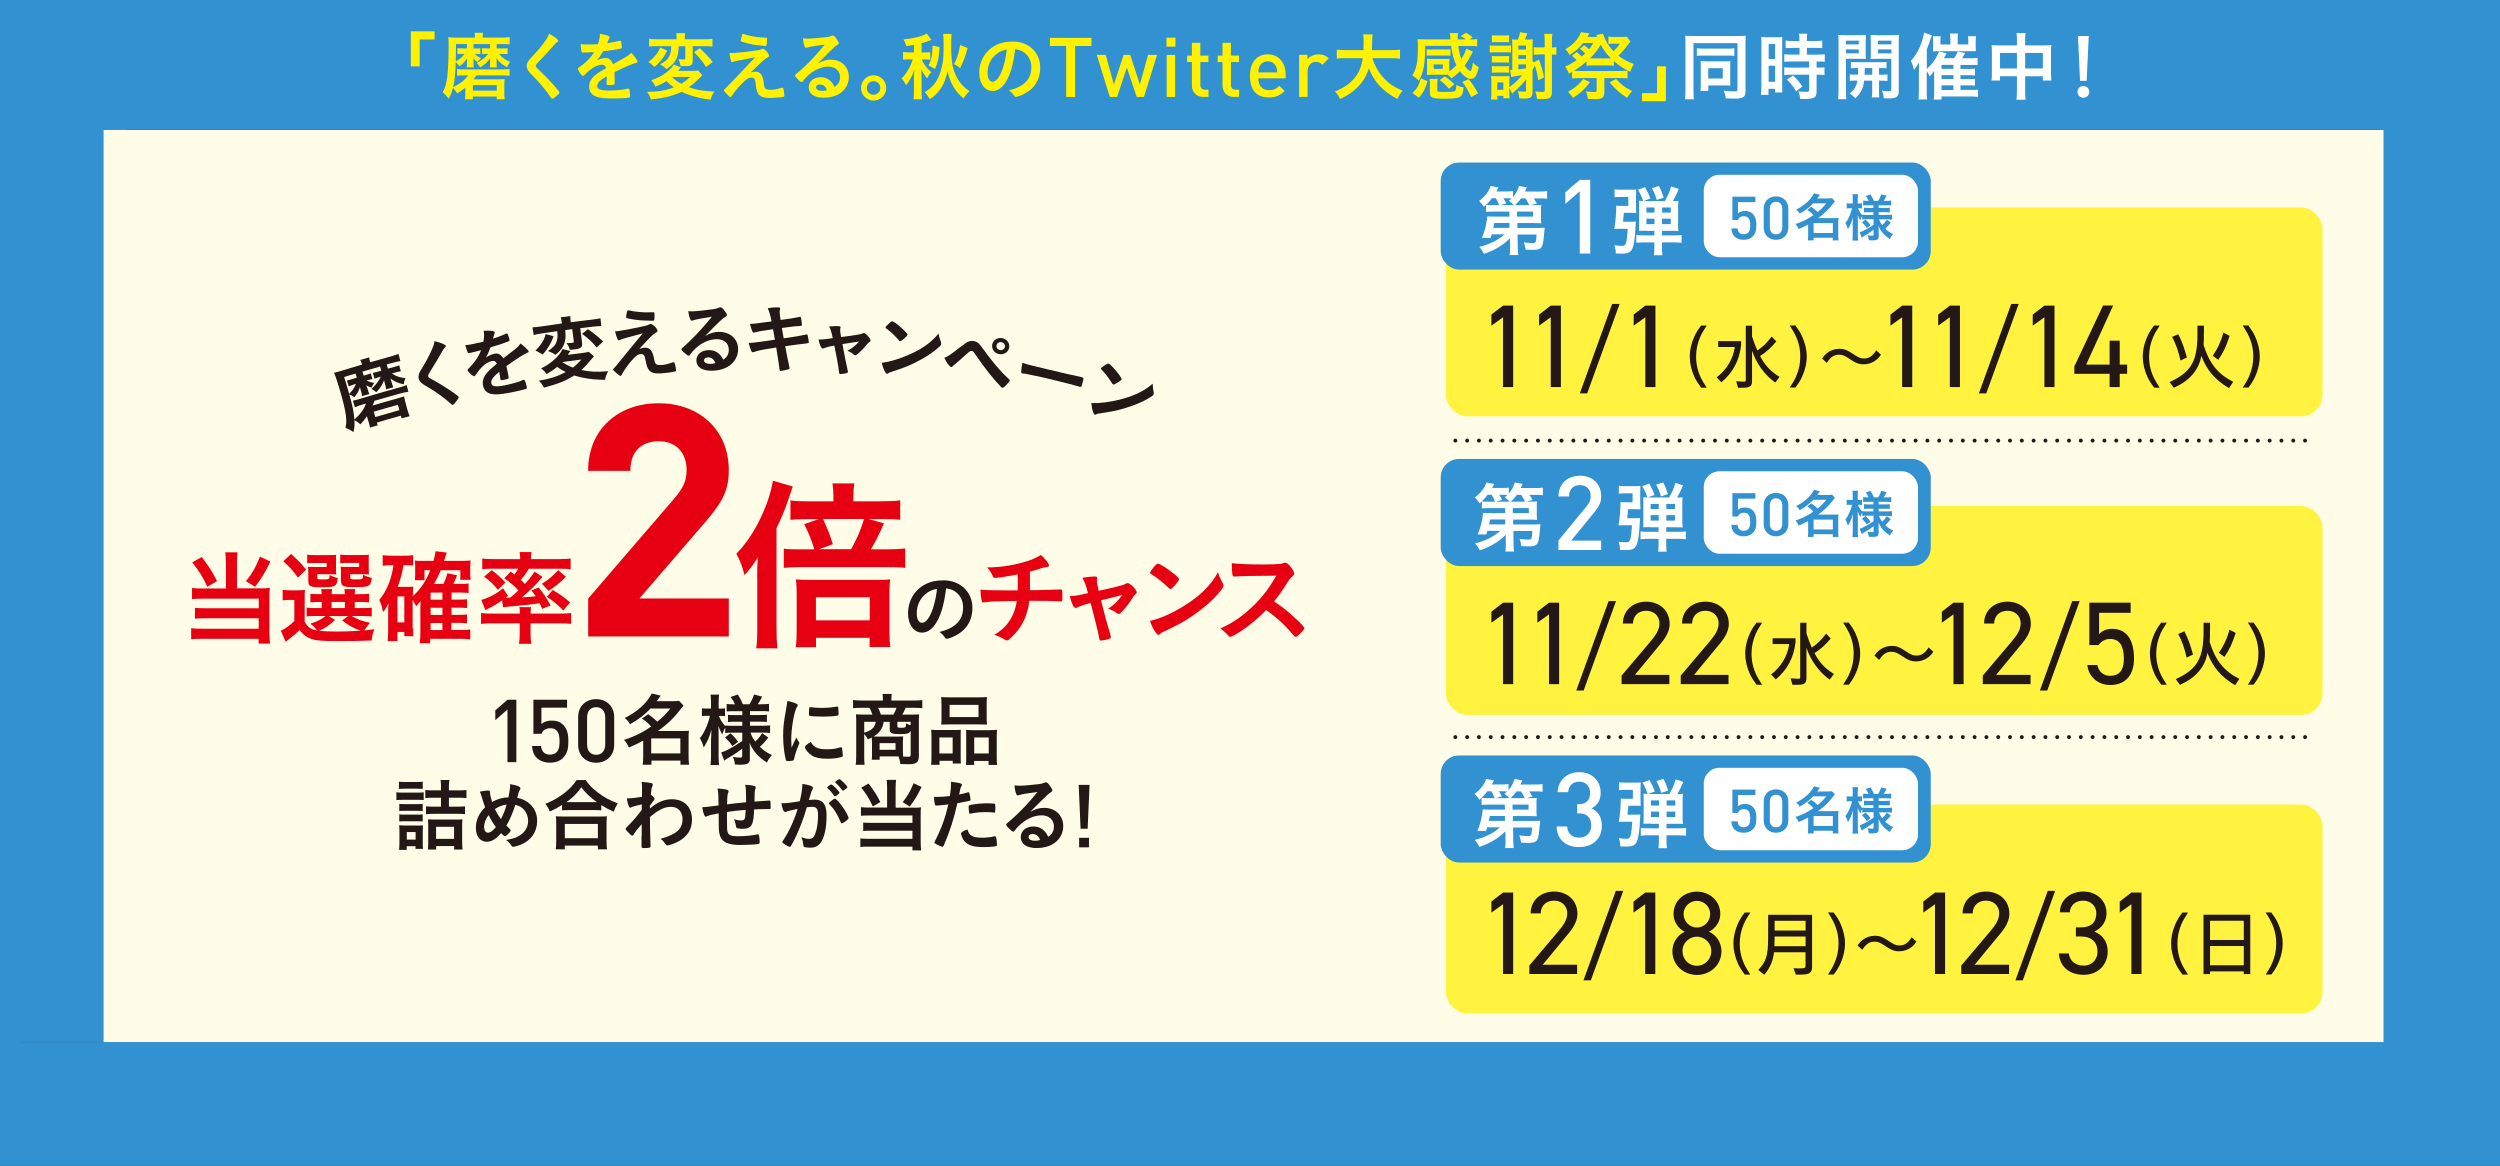<?xml version="1.0" encoding="UTF-8"?><svg id="_レイヤー_1" xmlns="http://www.w3.org/2000/svg" viewBox="0 0 343.17 160.04"><rect x="0" y="0" width="343.17" height="160.04" fill="#333333" stroke="none"/><defs><style>.cls-1{stroke:#231815;stroke-dasharray:0 0 0 1.62;stroke-width:.54px;}.cls-1,.cls-2{fill:none;stroke-linecap:round;stroke-linejoin:round;}.cls-2{stroke:#fffde8;stroke-width:5.13px;}.cls-3{fill:#231815;}.cls-3,.cls-4,.cls-5,.cls-6,.cls-7,.cls-8,.cls-9{stroke-width:0px;}.cls-4{fill:#3291d0;}.cls-5{fill:#fff33f;}.cls-6{fill:#fff;}.cls-7{fill:#fffde8;}.cls-8{fill:#fff100;}.cls-9{fill:#e60012;}</style></defs><rect class="cls-4" x="2.83" y="13.39" width="14.48" height="129.64"/><rect class="cls-7" x="14.22" y="17.82" width="320.45" height="133.72"/><path class="cls-4" d="m327.18,7.94v135.1H2.91V2.83h324.27m16-2.83H0v160.04h343.17V0Z"/><rect class="cls-4" x="2.83" y="0" width="329.91" height="17.82"/><path class="cls-8" d="m56.39,9.11v-4.81h3.27v1.12h-2.05v3.69h-1.22Z"/><path class="cls-8" d="m65,6.06v.59h.43c.24,0,.4,0,.51-.03v.82c-.12-.03-.18-.03-.44-.03h-.31c.27.28.41.37.84.58-.16.14-.42.41-.5.52-.26-.17-.4-.32-.55-.51.02.27.02.32.02.47v.28c0,.2.01.34.04.5h-.99c.03-.14.05-.32.05-.49v-.28c0-.09,0-.25.02-.47-.32.48-.5.67-1.06,1.09-.17-.25-.29-.38-.51-.58-.04,1.66-.12,2.44-.35,3.44.94-.44,1.62-.96,2.04-1.61h-.4c-.45,0-.75,0-1.1.05v-.92c.29.04.55.05,1.1.05h4.97c.53,0,.83-.01,1.14-.05v.92c-.35-.04-.68-.05-1.14-.05h-3.42c-.14.22-.24.35-.4.54h3.44c.38,0,.62-.01.84-.03-.03.2-.04.43-.04.74v1.26c0,.3.02.51.05.77h-1.1v-.38h-3.28v.38h-1.07c.03-.24.04-.46.04-.79v-.8c-.41.35-.66.51-1.12.78-.2-.32-.36-.54-.58-.77-.17.7-.29.99-.58,1.49-.31-.4-.47-.57-.82-.88.35-.59.5-1.16.64-2.24.1-.86.17-2.6.17-4.12,0-.55,0-.85-.05-1.19.4.04.69.05,1.17.05h2.49v-.1c0-.25-.01-.41-.05-.56h1.17c-.04.15-.05.31-.05.57v.09h2.51c.44,0,.87-.02,1.19-.06v.99c-.26-.03-.55-.04-.97-.04h-.81v.59h.82c.31,0,.49,0,.68-.03v.82c-.15-.02-.39-.03-.65-.03h-.52c.41.52.75.76,1.51,1.09-.22.31-.27.41-.41.74-.67-.35-1.03-.66-1.46-1.23.02.27.02.31.02.4v.36c0,.17,0,.33.04.49h-.98c.03-.2.04-.32.04-.49v-.34c0-.12,0-.22.02-.42-.37.52-.65.78-1.38,1.26-.26-.39-.27-.39-.47-.62.81-.45,1.12-.7,1.57-1.24h-.34c-.2,0-.34,0-.5.03v-.82c.12.02.33.03.53.03h.57v-.59h-2.28Zm-2.41.51q0,.44-.03,1.86c.62-.36.87-.59,1.21-1.03h-.36c-.25,0-.43,0-.62.03v-.82c.16.02.35.03.65.03h.66v-.59h-1.51v.51Zm2.32,5.87h3.28v-.75h-3.28v.75Z"/><path class="cls-8" d="m76.64,5.59c0,.09-.04.12-.22.23-.07.04-.16.12-.26.24-.64.74-1.55,1.74-2.36,2.56-.17.17-.25.31-.25.43,0,.11.08.24.28.41.61.55,1.59,1.56,2.32,2.39.51.58.65.76.65.86,0,.11-.17.29-.59.62-.2.15-.32.23-.38.23-.09,0-.13-.04-.24-.21-.44-.7-1.52-2-2.34-2.83-.46-.46-.55-.56-.7-.77-.17-.25-.25-.45-.25-.69,0-.21.06-.42.18-.63q.11-.18.74-.85c.6-.62,1.23-1.4,1.63-1.97.27-.38.4-.63.53-.98.8.44,1.24.78,1.24.96Z"/><path class="cls-8" d="m83.28,10.48c-1.02.6-1.3.89-1.3,1.34,0,.18.07.31.23.4.23.13.73.21,1.38.21.55,0,1.32-.05,1.85-.12.22-.03.34-.06.75-.16h.05c.07,0,.12.05.15.12.06.22.1.52.1.89,0,.15-.05.21-.18.25-.25.05-1.39.11-2.14.11-1.25,0-1.92-.08-2.41-.29-.59-.25-.89-.71-.89-1.35,0-.6.28-1.12.83-1.56.44-.35.54-.42,1.49-.95-.08-.34-.24-.48-.55-.48-.42,0-.86.16-1.34.48-.3.21-.65.49-.86.71-.31.32-.34.34-.42.34-.1,0-.32-.24-.53-.6-.1-.17-.17-.31-.17-.38,0-.09.02-.11.27-.27.84-.56,1.54-1.28,1.96-2.02-.73.05-1.11.06-1.51.06-.15,0-.18-.03-.24-.21-.03-.13-.08-.68-.09-.95.35.05.55.06,1.05.06.4,0,.84-.01,1.3-.03.21-.58.29-.95.3-1.44.91.15,1.33.31,1.33.48,0,.04-.01.06-.04.12-.07.13-.15.3-.29.62t-.03.07c.58-.08,1.1-.18,1.46-.27.23-.06.28-.07.33-.07.08,0,.12.03.14.09.04.18.1.66.1.8,0,.11-.04.16-.17.19-.33.09-1.46.27-2.4.36-.31.56-.52.89-.84,1.24.46-.22.81-.3,1.22-.3.46,0,.77.27.97.84,1.02-.55,1.56-.85,1.62-.89.47-.28.67-.43.89-.69.42.43.87,1.08.87,1.25,0,.06-.04.1-.17.13-.5.13-1.44.53-3,1.29.01.18.03.66.03.99v.49c0,.12-.02.19-.07.22-.05.05-.33.08-.64.08-.35,0-.41-.03-.41-.2v-.04c.02-.3.03-.69.03-.93v-.05Z"/><path class="cls-8" d="m96.42,10.35q-.14.13-.6.56c-.43.43-.81.75-1.25,1.07,1.07.38,1.9.52,3.49.59-.26.38-.42.71-.53,1.11-1.15-.15-1.63-.26-2.45-.49-.64-.2-.94-.31-1.53-.58-1.27.58-2.27.83-4.2,1.04-.14-.44-.29-.71-.53-1.04,1.57-.02,2.45-.16,3.69-.62-.47-.33-.68-.5-1.03-.85-.5.32-.88.5-1.51.74-.17-.35-.31-.54-.59-.87.78-.24,1.47-.58,2.08-1.06.5-.39.8-.71,1.03-1.09l.99.4q-.06.08-.19.21s-.05.07-.11.14l-.1.12h1.87c.44,0,.71-.02.86-.06l.63.69Zm-4.84-3.39c-.28.55-.44.82-.79,1.26-.31.39-.49.58-.93.96-.08-.08-.15-.13-.21-.17q-.25-.22-.38-.32l-.16-.11s-.08-.05-.11-.07c.42-.32.61-.48.86-.77.36-.4.54-.69.77-1.22l.96.44Zm-1.39-.62c-.5,0-.75.01-1.09.05v-1.06c.28.04.62.06,1.17.06h2.6v-.2c0-.26,0-.44-.04-.64h1.22c-.03.19-.05.37-.05.63v.21h2.62c.51,0,.87-.02,1.18-.06v1.06c-.32-.03-.69-.05-1.16-.05h-1.55v2c0,.56-.21.74-.95.74-.4,0-.5,0-.74-.02-.03-.38-.11-.65-.31-.96.32.05.51.07.75.07.18,0,.23-.03.23-.18v-1.64h-.9c-.03.89-.14,1.39-.4,1.88-.27.49-.65.86-1.29,1.25-.23-.25-.46-.42-.88-.66.77-.4,1.07-.65,1.27-1.11.19-.38.26-.73.27-1.37h-1.93Zm2.04,4.23c.33.33.75.64,1.28.93.51-.31.79-.52,1.24-.93h-2.53Zm3.83-3.96c.68.63,1.16,1.14,1.78,1.89l-.92.7c-.55-.86-.86-1.25-1.66-2.04l.81-.54Z"/><path class="cls-8" d="m103.08,9.94c.24-.07.41-.1.58-.1.71,0,1.04.42,1.17,1.48.07.61.1.72.25.84.12.12.32.16.68.16.48,0,.72-.04,1.56-.27.03-.01.05-.01.07-.01.06,0,.09.02.13.09.07.16.15.71.15,1.01,0,.09-.02.13-.11.15-.28.07-1.25.15-1.85.15-.89,0-1.36-.16-1.64-.58-.17-.28-.26-.58-.32-1.22-.07-.79-.2-.99-.61-.99-.37,0-.66.18-1.26.79s-1.09,1.2-1.43,1.73c-.06.1-.13.16-.2.16-.07,0-.14-.06-.46-.4-.31-.34-.42-.47-.42-.53,0-.07.02-.09.21-.26q.25-.21,4.07-4.27c-1.65.3-2.7.51-2.95.61-.11.04-.15.05-.21.05-.09,0-.11-.03-.17-.24-.1-.34-.15-.61-.19-1.02.21.01.29.01.36.01.45,0,1.71-.12,2.85-.29.86-.11,1-.14,1.22-.26.06-.03.12-.05.16-.05.26,0,.84.67.84.96,0,.12-.04.17-.17.25-.15.06-.37.21-.55.36-.1.08-.41.37-.55.5l-1.21,1.16Zm-1.22-5.13c.04-.12.07-.17.12-.16.05.01.08.01.1.02.42.14.81.24,1.25.32.64.12.73.13,1.83.18.12.01.13.04.13.29,0,.31-.04.69-.09.77-.03.06-.07.09-.12.09s-1.16-.12-1.32-.14c-.74-.11-1.39-.27-1.96-.47-.09-.04-.12-.07-.12-.14,0-.09.07-.4.18-.75Z"/><path class="cls-8" d="m114.05,8.19c1.45,0,2.47.99,2.47,2.38,0,.95-.5,1.82-1.34,2.32-.58.35-1.3.52-2.11.52-1.3,0-2.06-.52-2.06-1.42,0-.81.68-1.39,1.64-1.39.87,0,1.5.44,1.92,1.34.52-.38.74-.78.74-1.33,0-.88-.63-1.46-1.61-1.46s-2.08.5-2.98,1.4c-.16.17-.32.34-.5.58-.07.1-.12.14-.18.14-.19,0-.91-.72-.91-.9,0-.09.04-.14.27-.31.24-.18.58-.48,1.01-.89,1-.94,1.72-1.73,2.8-3.05-1.28.16-2.15.31-2.46.42-.05,0-.08.02-.11.02-.08,0-.13-.05-.2-.21-.12-.31-.18-.65-.22-1.1.28.04.47.05.7.05.49,0,1.32-.07,2.4-.19.38-.04.5-.07.79-.18.09-.04.14-.05.21-.05.14,0,.29.12.55.53.19.27.26.4.26.48,0,.13-.03.17-.26.32-.19.11-.3.21-.53.43-.51.49-.52.49-1.16,1.14-.45.46-.5.51-.91.92.67-.37,1.19-.52,1.81-.52Zm-.99,3.55c-.15-.1-.33-.15-.52-.15-.32,0-.52.15-.52.4,0,.3.32.48.81.48.23,0,.42-.02.68-.09-.12-.34-.23-.49-.44-.64Z"/><path class="cls-8" d="m121.65,12.07c0,.96-.78,1.74-1.73,1.74s-1.73-.78-1.73-1.74.78-1.74,1.73-1.74,1.73.78,1.73,1.74Zm-2.67,0c0,.52.42.94.93.94s.93-.42.93-.94-.42-.93-.93-.93-.93.42-.93.93Z"/><path class="cls-8" d="m125.47,6.16c-.44.08-.55.1-1.06.17-.09-.34-.13-.43-.38-.92,1.55-.17,2.62-.44,3.19-.81l.63.88s-.03,0-.1.03c-.04.02-.12.05-.25.1-.3.11-.53.2-1,.32v1.27h.41c.37,0,.57,0,.79-.04v1.04c-.24-.03-.45-.04-.8-.04h-.36c.21.6.6,1.12,1.29,1.75-.26.29-.35.41-.56.85-.32-.36-.61-.81-.83-1.3.04.33.06.8.06,1.21v1.75c0,.59.01.89.06,1.21h-1.16c.04-.33.06-.64.06-1.21v-1.59c0-.44.02-.88.07-1.28-.17.52-.29.77-.58,1.29-.25.44-.33.56-.58.86-.16-.35-.33-.61-.61-.92.67-.68,1.27-1.71,1.53-2.63h-.51c-.32,0-.58,0-.82.05v-1.06c.27.04.5.05.85.05h.65v-1.05Zm5.15-1.51c-.04.25-.05.73-.05,1.55,0,1.79.09,2.64.38,3.52.25.75.66,1.45,1.12,1.95.3.32.54.52,1.02.86-.36.3-.53.51-.82.99-.48-.41-.85-.81-1.13-1.2-.54-.78-.83-1.47-1.07-2.54-.28,1.21-.53,1.83-1.08,2.57-.39.52-.75.87-1.34,1.26-.23-.39-.49-.74-.73-.95.89-.54,1.44-1.13,1.86-1.99.25-.53.46-1.21.6-1.97.11-.56.15-1.27.15-2.36,0-.96-.02-1.39-.07-1.68h1.17Zm-3.15,4.34c.39-.81.53-1.49.54-2.73l.96.19c-.06,1.35-.21,2.09-.61,3.01l-.9-.46Zm5.35-2.41c-.28,1.09-.54,1.8-1.03,2.78-.27-.25-.46-.37-.84-.54.43-.79.65-1.46.84-2.64l1.03.4Z"/><path class="cls-8" d="m138.12,11.17c-.49.85-1.17,1.32-1.87,1.32-1.07,0-1.83-1.05-1.83-2.5,0-1.62.82-3.02,2.23-3.76.69-.37,1.43-.53,2.4-.53,2.15,0,3.74,1.52,3.74,3.55,0,1.8-.88,3.09-2.59,3.82-.34.14-.61.23-.74.23-.12,0-.17-.04-.31-.24-.17-.27-.37-.46-.65-.65,2.11-.54,3.07-1.54,3.07-3.2,0-.85-.36-1.57-1-2.02-.36-.25-.65-.35-1.21-.44-.29,2.17-.63,3.35-1.25,4.42Zm-1.48-3.63c-.69.61-1.08,1.47-1.08,2.43,0,.79.26,1.25.69,1.25.51,0,1.04-.71,1.43-1.93.25-.77.37-1.35.52-2.49-.73.15-1.09.33-1.56.74Z"/><path class="cls-8" d="m147.58,6.31v7h-1.23v-7h-2.23v-1.11h5.7v1.11h-2.23Z"/><path class="cls-8" d="m157.03,13.31h-.99l-1.36-4.03-1.34,4.03h-1l-1.79-5.78h1.23l1.12,4.07,1.34-4.07h.9l1.33,4.07,1.12-4.07h1.24l-1.8,5.78Z"/><path class="cls-8" d="m160.12,6.4v-1.23h1.23v1.23h-1.23Zm.03,6.91v-5.77h1.16v5.77h-1.16Z"/><path class="cls-8" d="m165.19,13.31c-1.08,0-1.58-.78-1.58-1.61v-3.18h-.66v-.89h.66v-1.75h1.16v1.75h1.11v.89h-1.11v3.12c0,.42.21.67.64.67h.48v.99h-.69Z"/><path class="cls-8" d="m169.39,13.31c-1.08,0-1.58-.78-1.58-1.61v-3.18h-.66v-.89h.66v-1.75h1.16v1.75h1.11v.89h-1.11v3.12c0,.42.21.67.64.67h.48v.99h-.69Z"/><path class="cls-8" d="m172.73,10.75c0,1,.52,1.63,1.47,1.63.65,0,.99-.18,1.4-.6l.74.7c-.59.59-1.15.9-2.17.9-1.45,0-2.59-.76-2.59-2.97,0-1.87.97-2.95,2.45-2.95s2.45,1.13,2.45,2.78v.51h-3.75Zm2.44-1.6c-.18-.43-.59-.73-1.14-.73s-.97.3-1.15.73c-.11.26-.14.43-.15.79h2.6c-.01-.35-.05-.53-.16-.79Z"/><path class="cls-8" d="m181.51,8.88c-.26-.26-.47-.39-.87-.39-.63,0-1.15.5-1.15,1.3v3.51h-1.16v-5.78h1.14v.63c.3-.41.89-.69,1.54-.69.56,0,.98.15,1.38.55l-.88.88Z"/><path class="cls-8" d="m188.4,7.99c.24.88.76,1.84,1.42,2.58.73.84,1.55,1.4,2.72,1.88-.34.39-.47.61-.72,1.13-1.95-1-3.18-2.31-3.92-4.19-.3,1.01-.82,1.87-1.61,2.64-.67.67-1.38,1.13-2.35,1.56-.16-.38-.37-.69-.69-1.04,1.2-.48,2.05-1.07,2.69-1.84.62-.75.94-1.54,1.12-2.72h-2.32c-.63,0-.91,0-1.24.06v-1.23c.31.04.67.06,1.24.06h2.42c.02-.45.03-.69.03-1.08,0-.49-.02-.79-.07-1.08h1.3c-.05.35-.06.48-.07,1.16,0,.42,0,.65-.02,1h2.61c.55,0,.91-.02,1.24-.06v1.23c-.38-.04-.69-.06-1.23-.06h-2.55Z"/><path class="cls-8" d="m198.94,9.8c.4-.29.7-.54.98-.85-.37-.73-.58-1.5-.73-2.65h-3.55c-.02,1.65-.1,2.58-.29,3.31-.15.62-.34,1.07-.61,1.48-.29-.33-.51-.51-.88-.73.56-.87.77-1.87.77-3.75,0-.67-.01-.86-.05-1.24.33.02.75.04,1.19.04h3.33q-.02-.2-.03-.42c-.01-.18-.03-.29-.06-.44h1.12c-.02.13-.03.33-.03.57,0,.07,0,.08,0,.29h1.13c-.33-.24-.44-.31-.72-.45l.73-.46c.38.2.52.3.92.62l-.45.3c.55,0,.79-.02,1.06-.06v1c-.35-.04-.69-.05-1.2-.05h-1.39c.1.78.22,1.25.42,1.78.32-.49.53-.96.67-1.4l.92.38q-.11.2-.25.47c-.26.51-.55,1-.89,1.46.16.24.29.39.41.51.14.13.32.25.37.25.13,0,.28-.47.34-1.16.29.28.46.41.82.62-.25,1.16-.55,1.61-1.09,1.61-.46,0-1.03-.4-1.5-1.06-.44.46-.64.62-1.17,1-.29-.33-.32-.36-.51-.5-.13-.01-.22-.01-.4-.01h-1.83c-.24,0-.48.01-.62.03,0-.06.01-.27.02-.62v-1.01c0-.24,0-.46-.02-.6.2.02.36.03.63.03h1.83c.28,0,.43,0,.63-.03,0,.13-.02.34-.02.59v1.16Zm-2.98,1.36c-.38,1.18-.57,1.54-1.19,2.25l-.88-.64c.68-.69.83-.96,1.15-2.03l.92.42Zm3.15-3.51c-.17-.02-.35-.03-.62-.03h-2.04c-.26,0-.45,0-.62.03v-.89c.16.02.33.03.62.03h2.04c.29,0,.44-.01.62-.03v.89Zm-1.82,4.73c0,.22.11.24,1.08.24.62,0,1.08-.03,1.25-.08.21-.07.28-.26.28-.87.43.2.6.25,1.01.34-.08.75-.19,1.06-.44,1.24-.29.22-.86.3-2.15.3-1.72,0-2.04-.13-2.04-.85v-1.18c0-.3,0-.48-.05-.69h1.12c-.04.2-.05.34-.05.58v.99Zm-.49-2.93h1.25v-.6h-1.25v.6Zm2.09,2.74c-.44-.54-.67-.75-1.27-1.2l.7-.5c.51.33.78.54,1.32,1.07l-.75.64Zm2.71-1.33c.52.64.82,1.1,1.28,1.96l-.93.5c-.38-.83-.73-1.42-1.22-2.07l.87-.39Z"/><path class="cls-8" d="m204.49,6.23c.24.03.37.04.72.04h1.45c.39,0,.53-.01.75-.04v.98c-.2-.02-.34-.03-.71-.03h-1.49c-.37,0-.46,0-.72.03v-.98Zm2.69,5.74c.7-.5,1.19-.97,1.75-1.65-.3.05-.37.06-1.11.17-.12.02-.23.04-.39.08l-.14-.98c.1.01.11.01.13.01.06,0,.09,0,.17-.01v-3.28c0-.34,0-.63-.04-.9.23.02.4.03.76.03h.05c.16-.4.24-.68.29-1.02l1.01.16c-.19.52-.23.6-.34.85h.36c.35,0,.51-.01.73-.03-.03.28-.04.43-.04.88v2.11l.17.16.71-.38c.34.9.49,1.43.7,2.45l-.79.39c-.17-1.02-.29-1.46-.47-1.99-.2.37-.21.38-.32.58v2.99c0,.75-.23.94-1.11.94-.12,0-.47,0-.71-.02-.03-.4-.08-.67-.21-1,.34.05.63.07.88.07.22,0,.26-.04.26-.21v-.98c0-.23,0-.35.02-.52h0c-.33.42-.43.54-.66.79-.34.35-.87.85-1.28,1.19-.15-.36-.23-.5-.38-.76v.58c0,.35.01.6.03.82h-.84v-.33h-.83v.5h-.87c.04-.32.05-.6.05-.97v-1.43c0-.32,0-.51-.03-.82q.24.02.65.02h1.21q.42,0,.66-.01-.02.33-.02.79v.7Zm-2.39-4.29c.16.02.31.03.69.03h.95c.37,0,.5,0,.71-.03v.92c-.25-.03-.36-.03-.71-.03h-.95c-.36,0-.48,0-.69.03v-.92Zm0,1.39c.19.03.29.03.69.03h.95c.38,0,.5,0,.71-.03v.92c-.34-.03-.35-.03-.71-.03h-.95c-.36,0-.46,0-.69.03v-.92Zm0-4.24c.21.03.38.04.68.04h.99c.32,0,.47-.01.69-.04v.98c-.23-.02-.36-.03-.69-.03h-.99c-.32,0-.46,0-.68.03v-.98Zm.74,7.51h.83v-1.02h-.83v1.02Zm3.94-6.09h-1.05v.55h1.05v-.55Zm-1.05,1.83h1.05v-.51h-1.05v.51Zm0,1.45c.44-.06.62-.08,1.05-.15v-.53h-1.05v.69Zm2.85-2.05c-.27,0-.49,0-.73.04v-1.05c.21.03.41.04.74.04h.76v-.7c0-.52-.02-.84-.06-1.16h1.11c-.05.33-.06.62-.06,1.16v.7c.25,0,.41-.01.61-.05v1.06c-.24-.03-.28-.03-.61-.04v5.08c0,.82-.26,1.04-1.24,1.04-.25,0-.42,0-.8-.02-.05-.44-.1-.64-.24-1.03.39.05.63.07.96.07.29,0,.34-.04.34-.28v-4.87h-.77Z"/><path class="cls-8" d="m216.43,7.13c.35.3.48.41.69.63.17-.15.25-.22.47-.42-.36-.37-.46-.46-.72-.63l.57-.5c.36.25.48.34.69.55.24-.3.34-.45.58-.86h-1.39c-.55.7-.96,1.06-1.86,1.65-.26-.43-.35-.56-.58-.79.65-.4,1.04-.71,1.45-1.18.33-.38.48-.64.68-1.17l1.17.17c-.07.11-.09.15-.14.27-.06.1-.07.12-.12.22h1.31c-.03-.06-.04-.08-.07-.14-.02-.05-.02-.06-.06-.12l.93-.19c.35,1,.74,1.65,1.45,2.41.37-.35.62-.64.87-1.03h-.95c-.26,0-.42,0-.62.04v-1.03c.3.05.5.06.85.06h.94c.34,0,.52-.01.73-.04l.51.67c-.1.11-.14.16-.35.44-.38.53-.8,1.02-1.3,1.51.6.46,1.22.8,2.12,1.14-.21.32-.38.69-.5,1.07-.86-.41-1.48-.81-2.25-1.47v.63c-.27-.03-.46-.04-.98-.04h-1.79c-.51,0-.72,0-.98.04v-.58c-.62.54-1.08.88-1.72,1.27.26.02.5.03.8.03h5.49c.44,0,.76-.02,1.06-.05v1.08c-.3-.04-.64-.06-1.06-.06h-2.12v1.87c0,.8-.27,1.02-1.24,1.02-.41,0-.55,0-1.03-.02-.04-.42-.11-.67-.27-1.05.43.07.81.1,1.14.1.27,0,.34-.05.34-.25v-1.67h-2.31c-.42,0-.74.02-1.06.06v-.9c-.15.08-.21.12-.44.24-.13-.38-.29-.67-.51-.98.58-.24.9-.42,1.58-.86-.21-.23-.22-.24-.66-.62l.64-.5Zm1.83,4.15c-.75.99-1.29,1.48-2.34,2.16-.28-.41-.34-.5-.67-.84.62-.34.94-.58,1.45-1.04.27-.25.4-.41.62-.71l.94.43Zm2.31-3.26c.26,0,.37,0,.55-.01-.54-.53-1.01-1.15-1.39-1.88-.42.73-.81,1.24-1.48,1.88.14.01.26.01.52.01h1.79Zm1.26,2.82c.73.8,1.2,1.16,2.2,1.65-.28.31-.43.52-.67.94-1-.63-1.47-1.04-2.43-2.13l.9-.46Z"/><path class="cls-8" d="m228.67,9.1v4.8h-3.27v-1.12h2.06v-3.68h1.21Z"/><path class="cls-6" d="m231.36,5.89c0-.42-.01-.69-.04-.99.21.02.67.04,1.11.04h6.14c.45,0,.85,0,1.07-.04-.03.32-.04.59-.04,1.08v6.56c0,.8-.32,1-1.6,1-.29,0-.76-.02-1.1-.04-.06-.45-.11-.63-.29-1.05.49.05,1.06.09,1.35.09.44,0,.54-.04.54-.22v-6.4h-6.04v6.56c0,.58.01.85.06,1.15h-1.22c.04-.37.06-.72.06-1.17v-6.57Zm1.56.73c.21.04.38.05.87.05h3.41c.5,0,.64,0,.87-.05v1.05c-.25-.03-.44-.04-.86-.04h-3.43c-.41,0-.62,0-.86.04v-1.05Zm4.59,4.51c0,.24.01.44.02.62-.31-.02-.41-.02-.65-.02h-2.38v.74h-1.08c.03-.28.04-.5.04-.87v-2.56c0-.25,0-.45-.03-.64.27.01.41.02.69.02h2.68c.4,0,.54,0,.74-.02-.02.22-.03.35-.03.65v2.08Zm-3.02-.35h1.99v-1.42h-1.99v1.42Z"/><path class="cls-6" d="m241.79,6.08c0-.44-.01-.7-.04-1,.21.02.41.03.86.03h1.2c.44,0,.64-.01.85-.03-.02.24-.02.41-.02.98v5.63c0,.51,0,.77.02,1h-1.01v-.5h-.89v.83h-1.04c.04-.31.06-.65.06-1.17v-5.77Zm.99,2.03h.89v-2.06h-.89v2.06Zm0,3.12h.89v-2.21h-.89v2.21Zm3.38-4.66c-.35,0-.81.02-1.05.04v-1.04c.27.04.59.06,1.02.06h.87v-.26c0-.28-.02-.5-.06-.74h1.14c-.04.22-.05.43-.05.73v.27h1.08c.42,0,.75-.02,1.03-.06v1.04c-.28-.03-.58-.04-1.01-.04h-1.1v.93h1.38c.45,0,.82-.02,1.07-.05v1.04c-.28-.04-.52-.05-.96-.05h-.16v.84h.13c.46,0,.74,0,.95-.05v1.07c-.28-.04-.52-.05-.95-.05h-.13v2.23c0,.58-.1.81-.4.94-.25.11-.6.16-1.1.16q-.08,0-.77,0c-.02-.43-.08-.73-.24-1.04.25.04.76.07,1.11.07.31,0,.38-.04.38-.27v-2.09h-2.37c-.37,0-.73.02-1.05.05v-1.07c.24.04.54.05,1.07.05h2.35v-.84h-2.35c-.41,0-.79.02-1.07.05v-1.04c.24.03.62.05,1.08.05h1.02v-.93h-.84Zm.39,5.96c-.39-.66-.78-1.14-1.26-1.61l.84-.55c.47.42.88.89,1.29,1.5l-.87.67Z"/><path class="cls-6" d="m253.4,12.42c0,.58.01.91.05,1.2h-1.14c.04-.29.06-.61.06-1.22v-6.5c0-.52-.01-.79-.04-1.11.27.03.52.04,1,.04h1.79c.52,0,.75,0,1.01-.04-.02.3-.03.56-.03.91v1.51c0,.45,0,.62.02.88-.32,0-.53-.02-.9-.02h-1.83v4.34Zm0-6.33h1.75v-.51h-1.75v.51Zm0,1.23h1.75v-.54h-1.75v.54Zm1.64,2.94c.02-.35.02-.47.02-.92-.46,0-.72.01-.99.04v-.88c.27.03.53.04,1,.04h2.86c.48,0,.75,0,1.03-.04v.88c-.28-.03-.52-.04-1.03-.04v.92h.14c.49,0,.74-.01,1.02-.04v.89c-.31-.03-.52-.04-1.02-.04h-.14v1.46c0,.45,0,.65.04.84h-1.03c.04-.25.05-.41.05-.84v-1.46h-1.11c-.1,1.04-.43,1.69-1.2,2.43-.26-.28-.44-.44-.79-.68.67-.51.93-.96,1.07-1.76-.53,0-.79,0-1.05.04v-.89c.27.03.51.04,1.02.04h.1Zm.94-.92q0,.42-.03.92h1.05v-.92h-1.02Zm4.67,3.07c0,.87-.3,1.1-1.41,1.1-.17,0-.3,0-.65-.02-.05-.44-.1-.65-.27-1.04.38.05.68.07.91.07.32,0,.38-.04.38-.26v-4.19h-1.94c-.33,0-.68.01-.9.02.03-.34.03-.41.03-.88v-1.51c0-.39-.01-.65-.03-.91.27.03.5.04,1,.04h1.89c.49,0,.74,0,1.02-.04-.03.36-.04.6-.04,1.1v6.52Zm-2.86-6.32h1.84v-.51h-1.84v.51Zm0,1.23h1.84v-.54h-1.84v.54Z"/><path class="cls-6" d="m269.12,12.34h1.58c.45,0,.61,0,.82-.04v1c-.4-.04-.74-.06-1.09-.06h-3.92v.43h-1.07c.04-.31.06-.61.06-1.12v-2.22c0-.15,0-.32,0-.62-.17.29-.33.48-.62.78-.15-.36-.24-.5-.4-.73v2.68c0,.53,0,.82.04,1.21h-1.18c.04-.38.06-.66.06-1.18v-2.61c0-.31,0-.7.02-1.28-.37.62-.44.72-.69,1.01-.1-.45-.25-.87-.42-1.24.69-.77,1.15-1.59,1.52-2.69.14-.44.25-.88.28-1.18l1.08.36c-.06.16-.07.18-.16.46-.13.43-.32.92-.54,1.46v2.71c.76-.69,1.29-1.45,1.68-2.41l1.03.26c-.11.24-.17.32-.37.67h1.4c.25-.34.41-.64.5-.92l1.03.2c-.16.29-.34.58-.44.73h1.23c.39,0,.65-.01.91-.05v1c-.24-.03-.48-.04-.8-.04h-1.55v.55h1.15c.46,0,.61,0,.84-.04v.94c-.3-.03-.47-.04-.83-.04h-1.16v.54h1.16c.44,0,.61-.01.83-.04v.94c-.27-.03-.46-.04-.82-.04h-1.17v.64Zm-1.4-6.98c0-.34-.02-.55-.06-.76h1.11c-.03.21-.04.41-.04.77v.72h1.45v-.45c0-.28,0-.43-.03-.67h1.09c-.03.22-.04.44-.04.74v.67c0,.38,0,.44.02.65-.32,0-.35,0-.7,0h-4.49c-.37,0-.43,0-.69.02,0-.2.02-.34.02-.68v-.75c0-.23-.02-.44-.04-.64h1.07c-.02.22-.03.43-.03.68v.44h1.37v-.73Zm.42,4.09v-.55h-1.63v.55h1.63Zm-1.63,1.4h1.63v-.54h-1.63v.54Zm0,1.5h1.63v-.64h-1.63v.64Z"/><path class="cls-6" d="m276.86,5.62c0-.5-.01-.75-.06-1.08h1.25c-.04.32-.06.58-.06,1.04v.65h2.69c.43,0,.65-.01.9-.04-.03.28-.04.48-.04.87v3c0,.44,0,.7.05.99h-1.17v-.58h-2.43v1.99c0,.6.02.89.07,1.23h-1.27c.05-.35.07-.67.07-1.23v-1.99h-2.32v.58h-1.17c.04-.32.05-.56.05-.99v-3.01c0-.37-.01-.54-.04-.86.28.03.49.04.89.04h2.59v-.61Zm-2.32,1.65v2.13h2.32v-2.13h-2.32Zm5.88,2.13v-2.13h-2.43v2.13h2.43Z"/><path class="cls-6" d="m286.79,12.61c0,.45-.36.81-.81.81s-.81-.36-.81-.81.36-.81.81-.81.81.36.81.81Zm-.36-1.52h-.91l-.28-6.15h1.48l-.29,6.15Z"/><rect class="cls-5" x="198.47" y="28.47" width="120.34" height="28.68" rx="2.94" ry="2.94"/><rect class="cls-5" x="198.47" y="69.46" width="120.34" height="28.68" rx="2.94" ry="2.94"/><rect class="cls-5" x="198.47" y="110.44" width="120.34" height="28.68" rx="2.94" ry="2.94"/><path class="cls-3" d="m207.71,93.91h-1.39v-9.58l-1.6,1.15v-1.52l1.6-1.23h1.39v11.18Z"/><path class="cls-3" d="m214.02,93.91h-1.39v-9.58l-1.6,1.15v-1.52l1.6-1.23h1.39v11.18Z"/><path class="cls-3" d="m216.37,94.79l4.44-12.28h1.02l-4.45,12.28h-1.02Z"/><path class="cls-3" d="m229.15,93.91h-6.56v-1.17l3.94-4.65c.76-.89,1.26-1.65,1.26-2.5,0-1.17-.89-1.75-1.81-1.75-1,0-1.8.6-1.83,1.75h-1.38c0-1.85,1.46-3,3.21-3s3.21,1.15,3.21,3.06c0,1.33-.97,2.4-1.69,3.26l-3.08,3.73h4.73v1.26Z"/><path class="cls-3" d="m237.27,93.91h-6.56v-1.17l3.94-4.65c.76-.89,1.26-1.65,1.26-2.5,0-1.17-.89-1.75-1.81-1.75-1,0-1.8.6-1.83,1.75h-1.38c0-1.85,1.46-3,3.21-3s3.21,1.15,3.21,3.06c0,1.33-.97,2.4-1.69,3.26l-3.08,3.73h4.73v1.26Z"/><path class="cls-3" d="m241.12,93.99c-.46-.62-.66-.94-.91-1.45-.42-.92-.65-1.9-.65-2.81,0-1.03.3-2.15.82-3.15.2-.38.35-.61.73-1.11h.78c-.47.73-.69,1.09-.9,1.57-.37.86-.56,1.74-.56,2.69,0,1.07.23,2.05.71,3.02.19.35.36.66.74,1.24h-.78Z"/><path class="cls-3" d="m246.47,87.61v.57c-.26,2.12-1.12,3.74-2.71,5.08l-.65-.68c1.36-1.03,2.27-2.54,2.49-4.17h-2.28v-.8h3.15Zm1.5-.65c.34,1.01.49,1.41.73,1.93.86-.6,1.16-.89,1.97-1.91l.63.67c-.85.99-1.29,1.38-2.23,2,.66,1.27,1.5,2.17,2.68,2.86l-.59.78c-1.42-.98-2.63-2.65-3.19-4.37v4.13c0,.74-.25.94-1.23.95h-.69l-.26-.88.65.03c.21.02.38.02.45.02.15,0,.22-.06.22-.19v-7.5h.86v1.49Z"/><path class="cls-3" d="m253,93.99c.47-.73.69-1.09.89-1.58.38-.86.56-1.74.56-2.69,0-1.07-.23-2.05-.72-3.02-.18-.35-.35-.66-.73-1.24h.78c.46.62.66.94.9,1.45.43.92.66,1.9.66,2.81,0,1.03-.3,2.15-.82,3.15-.2.38-.35.61-.73,1.11h-.78Z"/><path class="cls-3" d="m257.3,89.99c.28-.39.44-.56.69-.76.48-.36,1.07-.57,1.67-.57.7,0,1.1.16,2.09.83.57.38.87.5,1.31.5.69,0,1.15-.31,1.68-1.12l.65.6c-.28.39-.44.56-.69.75-.48.37-1.07.57-1.66.57-.71,0-1.11-.16-2.1-.83-.57-.38-.87-.49-1.31-.49-.69,0-1.15.31-1.68,1.12l-.65-.6Z"/><path class="cls-3" d="m269.54,93.91h-1.39v-9.58l-1.6,1.15v-1.52l1.6-1.23h1.39v11.18Z"/><path class="cls-3" d="m278.73,93.91h-6.56v-1.17l3.94-4.65c.76-.89,1.26-1.65,1.26-2.5,0-1.17-.89-1.75-1.81-1.75-1,0-1.8.6-1.83,1.75h-1.38c0-1.85,1.46-3,3.21-3s3.21,1.15,3.21,3.06c0,1.33-.97,2.4-1.69,3.26l-3.08,3.73h4.73v1.26Z"/><path class="cls-3" d="m280.01,94.79l4.44-12.28h1.02l-4.45,12.28h-1.02Z"/><path class="cls-3" d="m288.08,88.55h-1.28v-5.82h5.67v1.39h-4.33v2.93c.36-.41.92-.73,1.78-.73,2.07,0,3.01,1.59,3.01,4.1,0,2.2-1.13,3.61-3.27,3.61-1.73,0-3.01-1.22-3.13-2.75h1.36c.21.94.86,1.49,1.77,1.49,1.15,0,1.88-.66,1.88-2.35s-.55-2.71-1.88-2.71c-.76,0-1.28.39-1.59.83Z"/><path class="cls-3" d="m296.67,93.99c-.46-.62-.66-.94-.91-1.45-.42-.92-.65-1.9-.65-2.81,0-1.03.3-2.15.82-3.15.2-.38.35-.61.73-1.11h.78c-.47.73-.69,1.09-.9,1.57-.37.86-.56,1.74-.56,2.69,0,1.07.23,2.05.71,3.02.19.35.36.66.74,1.24h-.78Z"/><path class="cls-3" d="m303.36,86.51c0,.74,0,1.12-.04,1.61.76,2.5,1.96,4.01,4.07,5.07l-.58.87c-1.91-1.14-3.05-2.46-3.8-4.44-.31,1.92-1.6,3.42-3.77,4.39l-.58-.79c2.98-1.36,3.83-2.86,3.82-6.7v-1.04h.89v1.02Zm-3.21,3.75c-.3-1.32-.62-2.23-1.15-3.24l.85-.36c.53,1.07.78,1.74,1.18,3.19l-.88.42Zm4.43-.65c.68-.98,1.11-1.91,1.46-3.17l.85.44c-.49,1.51-.84,2.26-1.55,3.29l-.77-.56Z"/><path class="cls-3" d="m308.56,93.99c.47-.73.69-1.09.89-1.58.38-.86.56-1.74.56-2.69,0-1.07-.23-2.05-.72-3.02-.18-.35-.35-.66-.73-1.24h.78c.46.62.66.94.9,1.45.43.92.66,1.9.66,2.81,0,1.03-.3,2.15-.83,3.15-.2.38-.35.61-.73,1.11h-.78Z"/><path class="cls-3" d="m207.71,133.7h-1.39v-9.58l-1.6,1.15v-1.52l1.6-1.23h1.39v11.18Z"/><path class="cls-3" d="m216.49,133.7h-6.56v-1.17l3.94-4.65c.76-.89,1.26-1.65,1.26-2.5,0-1.17-.89-1.75-1.81-1.75-1,0-1.8.6-1.83,1.75h-1.38c0-1.85,1.46-3,3.21-3s3.21,1.15,3.21,3.06c0,1.33-.97,2.4-1.69,3.26l-3.08,3.73h4.73v1.26Z"/><path class="cls-3" d="m217.36,134.57l4.44-12.28h1.02l-4.45,12.28h-1.02Z"/><path class="cls-3" d="m227.22,133.7h-1.39v-9.58l-1.6,1.15v-1.52l1.6-1.23h1.39v11.18Z"/><path class="cls-3" d="m231.26,127.9c-.89-.44-1.54-1.38-1.54-2.43,0-1.86,1.52-3.08,3.21-3.08s3.21,1.21,3.21,3.08c0,1.05-.66,1.99-1.56,2.43.91.37,1.72,1.39,1.72,2.66,0,1.98-1.62,3.27-3.37,3.27s-3.37-1.3-3.37-3.27c0-1.26.83-2.29,1.7-2.66Zm1.67,4.67c1.1,0,1.98-.91,1.98-2.01,0-1.23-1.04-1.99-1.98-1.99s-1.98.76-1.98,1.99c0,1.1.84,2.01,1.98,2.01Zm0-5.25c1,0,1.82-.83,1.82-1.85s-.81-1.81-1.82-1.81-1.83.81-1.83,1.81.81,1.85,1.83,1.85Z"/><path class="cls-3" d="m239.5,133.78c-.46-.62-.66-.94-.91-1.45-.42-.92-.65-1.9-.65-2.81,0-1.03.3-2.15.82-3.15.2-.38.35-.61.73-1.11h.78c-.47.73-.69,1.09-.9,1.57-.37.86-.56,1.74-.56,2.69,0,1.07.23,2.05.71,3.02.19.35.36.66.74,1.24h-.78Z"/><path class="cls-3" d="m243.51,130.72c-.08,1.08-.58,2.23-1.34,3.08l-.82-.65c1.13-1.22,1.35-1.96,1.36-4.59v-2.99h6.03v7.22c-.03.79-.43,1.01-1.7.99h-.54l-.3-.88.57.03c.1,0,.19,0,.31,0,.6,0,.76-.07.76-.32v-1.89h-4.34Zm4.34-2.16h-4.25l-.03,1.32h4.28v-1.32Zm0-.83v-1.33h-4.25v1.33h4.25Z"/><path class="cls-3" d="m250.92,133.78c.47-.73.69-1.09.89-1.58.38-.86.56-1.74.56-2.69,0-1.07-.23-2.05-.72-3.02-.18-.35-.35-.66-.73-1.24h.78c.46.62.66.94.9,1.45.43.92.66,1.9.66,2.81,0,1.03-.3,2.15-.82,3.15-.2.38-.35.61-.73,1.11h-.78Z"/><path class="cls-3" d="m254.98,129.78c.28-.39.44-.56.69-.76.48-.36,1.07-.57,1.67-.57.7,0,1.1.16,2.09.83.57.38.87.5,1.31.5.69,0,1.15-.31,1.68-1.12l.65.6c-.28.39-.44.56-.69.75-.48.37-1.07.57-1.66.57-.71,0-1.11-.16-2.1-.83-.57-.38-.87-.49-1.31-.49-.69,0-1.15.31-1.68,1.12l-.65-.6Z"/><path class="cls-3" d="m267,133.7h-1.39v-9.58l-1.6,1.15v-1.52l1.6-1.23h1.39v11.18Z"/><path class="cls-3" d="m275.78,133.7h-6.56v-1.17l3.94-4.65c.76-.89,1.26-1.65,1.26-2.5,0-1.17-.89-1.75-1.81-1.75-1,0-1.8.6-1.83,1.75h-1.38c0-1.85,1.46-3,3.21-3s3.21,1.15,3.21,3.06c0,1.33-.97,2.4-1.69,3.26l-3.08,3.73h4.73v1.26Z"/><path class="cls-3" d="m276.65,134.57l4.44-12.28h1.02l-4.45,12.28h-1.02Z"/><path class="cls-3" d="m284.95,127.3h.7c1.47,0,2.11-.76,2.11-1.98,0-.88-.71-1.69-1.81-1.69s-1.8.7-1.83,1.6h-1.36c0-1.77,1.52-2.85,3.19-2.85,1.86,0,3.21,1.25,3.21,2.96,0,1.15-.65,2.06-1.67,2.54,1.09.44,1.83,1.33,1.83,2.75,0,1.72-1.28,3.18-3.26,3.18-2.14,0-3.34-1.25-3.45-2.93h1.36c.15.91.76,1.67,2.09,1.67,1.05,0,1.86-.81,1.86-1.88,0-1.33-.78-2.12-2.27-2.12h-.7v-1.26Z"/><path class="cls-3" d="m293.96,133.7h-1.39v-9.58l-1.6,1.15v-1.52l1.6-1.23h1.39v11.18Z"/><path class="cls-3" d="m299.58,133.78c-.46-.62-.66-.94-.91-1.45-.42-.92-.65-1.9-.65-2.81,0-1.03.3-2.15.82-3.15.2-.38.35-.61.73-1.11h.78c-.47.73-.69,1.09-.9,1.57-.37.86-.56,1.74-.56,2.69,0,1.07.23,2.05.71,3.02.19.35.36.66.74,1.24h-.78Z"/><path class="cls-3" d="m308,133.71v-.37h-4.63v.37h-.9v-8.15h6.42v8.15h-.89Zm-4.63-7.32v2.64h4.63v-2.64h-4.63Zm0,3.47v2.64h4.63v-2.64h-4.63Z"/><path class="cls-3" d="m311,133.78c.47-.73.69-1.09.89-1.58.38-.86.56-1.74.56-2.69,0-1.07-.23-2.05-.72-3.02-.18-.35-.35-.66-.73-1.24h.78c.46.62.66.94.9,1.45.43.92.66,1.9.66,2.81,0,1.03-.3,2.15-.82,3.15-.2.38-.35.61-.73,1.11h-.78Z"/><path class="cls-3" d="m207.71,53.13h-1.39v-9.58l-1.6,1.15v-1.52l1.6-1.23h1.39v11.18Z"/><path class="cls-3" d="m214.26,53.13h-1.39v-9.58l-1.6,1.15v-1.52l1.6-1.23h1.39v11.18Z"/><path class="cls-3" d="m216.86,54l4.44-12.28h1.02l-4.45,12.28h-1.02Z"/><path class="cls-3" d="m227.24,53.13h-1.39v-9.58l-1.6,1.15v-1.52l1.6-1.23h1.39v11.18Z"/><path class="cls-3" d="m233.51,53.21c-.46-.62-.66-.94-.91-1.45-.42-.92-.65-1.9-.65-2.81,0-1.03.3-2.15.82-3.15.2-.38.35-.61.73-1.11h.78c-.47.73-.69,1.09-.9,1.57-.37.86-.56,1.74-.56,2.69,0,1.07.23,2.05.71,3.02.19.35.36.66.74,1.24h-.78Z"/><path class="cls-3" d="m239,46.83v.57c-.26,2.12-1.12,3.74-2.71,5.08l-.65-.68c1.36-1.03,2.27-2.54,2.49-4.17h-2.28v-.8h3.15Zm1.5-.65c.34,1.01.49,1.41.73,1.93.86-.6,1.16-.89,1.97-1.91l.63.67c-.85.99-1.29,1.38-2.23,2,.66,1.27,1.5,2.17,2.68,2.86l-.59.78c-1.42-.98-2.63-2.65-3.19-4.37v4.13c0,.74-.25.94-1.23.95h-.69l-.26-.88.65.03c.21.02.38.02.45.02.15,0,.22-.06.22-.19v-7.5h.86v1.49Z"/><path class="cls-3" d="m245.67,53.21c.47-.73.69-1.09.89-1.58.38-.86.56-1.74.56-2.69,0-1.07-.23-2.05-.72-3.02-.18-.35-.35-.66-.73-1.24h.78c.46.62.66.94.9,1.45.43.92.66,1.9.66,2.81,0,1.03-.3,2.15-.83,3.15-.2.38-.35.61-.73,1.11h-.78Z"/><path class="cls-3" d="m250.11,49.21c.28-.39.44-.56.69-.76.48-.36,1.07-.57,1.67-.57.7,0,1.1.16,2.09.83.57.38.87.5,1.31.5.69,0,1.15-.31,1.68-1.12l.65.6c-.28.39-.44.56-.69.75-.48.37-1.07.57-1.66.57-.71,0-1.11-.16-2.1-.83-.57-.38-.87-.49-1.31-.49-.69,0-1.15.31-1.68,1.12l-.65-.6Z"/><path class="cls-3" d="m262.49,53.13h-1.39v-9.58l-1.6,1.15v-1.52l1.6-1.23h1.39v11.18Z"/><path class="cls-3" d="m269.04,53.13h-1.39v-9.58l-1.6,1.15v-1.52l1.6-1.23h1.39v11.18Z"/><path class="cls-3" d="m271.64,54l4.44-12.28h1.02l-4.45,12.28h-1.02Z"/><path class="cls-3" d="m282.02,53.13h-1.39v-9.58l-1.6,1.15v-1.52l1.6-1.23h1.39v11.18Z"/><path class="cls-3" d="m290.06,41.95l-3.7,8.1h3.22v-3.29h1.39v3.29h1.02v1.26h-1.02v1.82h-1.39v-1.82h-4.84v-1.02l3.94-8.35h1.38Z"/><path class="cls-3" d="m295.69,53.21c-.46-.62-.66-.94-.91-1.45-.42-.92-.65-1.9-.65-2.81,0-1.03.3-2.15.82-3.15.2-.38.35-.61.73-1.11h.78c-.47.73-.69,1.09-.9,1.57-.37.86-.56,1.74-.56,2.69,0,1.07.23,2.05.71,3.02.19.35.36.66.74,1.24h-.78Z"/><path class="cls-3" d="m302.52,45.73c0,.74,0,1.12-.04,1.61.76,2.5,1.96,4.01,4.07,5.07l-.58.87c-1.91-1.14-3.05-2.46-3.8-4.44-.31,1.92-1.6,3.42-3.77,4.39l-.58-.79c2.98-1.36,3.83-2.86,3.82-6.7v-1.04h.89v1.02Zm-3.21,3.75c-.3-1.32-.62-2.23-1.15-3.24l.85-.36c.53,1.07.78,1.74,1.18,3.19l-.88.42Zm4.43-.65c.68-.98,1.11-1.91,1.46-3.17l.85.44c-.49,1.51-.84,2.26-1.55,3.29l-.77-.56Z"/><path class="cls-3" d="m307.85,53.21c.47-.73.69-1.09.89-1.58.38-.86.56-1.74.56-2.69,0-1.07-.23-2.05-.72-3.02-.18-.35-.35-.66-.73-1.24h.78c.46.62.66.94.9,1.45.43.92.66,1.9.66,2.81,0,1.03-.3,2.15-.82,3.15-.2.38-.35.61-.73,1.11h-.78Z"/><rect class="cls-4" x="197.76" y="22.31" width="67.27" height="14.7" rx="2.53" ry="2.53"/><rect class="cls-6" x="233.87" y="23.99" width="29.41" height="11.32" rx="2.17" ry="2.17"/><path class="cls-4" d="m240.59,32.46c-.26.26-.67.46-1.24.46s-1-.2-1.25-.45c-.31-.31-.41-.7-.44-1.12h.84c.07.52.33.81.86.81.25,0,.46-.08.61-.23.25-.25.28-.63.28-1.03,0-.7-.18-1.22-.86-1.22-.48,0-.74.24-.83.52h-.76v-3.2h3.16v.75h-2.4v1.55c.2-.21.54-.34.97-.34.46,0,.82.14,1.05.38.44.44.51,1.01.51,1.56,0,.62-.07,1.12-.49,1.55Z"/><path class="cls-4" d="m243.79,32.92c-.93,0-1.69-.63-1.69-1.68v-2.6c0-1.05.75-1.68,1.69-1.68s1.69.63,1.69,1.68v2.6c0,1.04-.76,1.68-1.69,1.68Zm.86-4.26c0-.57-.32-.96-.86-.96s-.85.39-.85.96v2.55c0,.57.31.96.85.96s.86-.39.86-.96v-2.55Z"/><path class="cls-4" d="m248.66,28.41c.44.32.45.32.85.69.49-.4.73-.64,1.18-1.19h-1.8c-.54.57-1.1,1-1.86,1.42-.11-.23-.23-.37-.47-.57,1.14-.55,2.03-1.38,2.44-2.22l.81.2c-.17.25-.23.33-.36.5h1.41c.27,0,.42,0,.61-.04l.41.44c-.09.1-.09.11-.26.32-.6.79-1.25,1.4-2.06,1.98h2.23c.28,0,.4,0,.58-.02-.03.18-.04.37-.04.62v1.78c0,.26.01.49.04.68h-.79v-.37h-2.63v.37h-.79c.03-.2.04-.44.04-.68v-1.5c-.44.24-.7.36-1.3.62-.13-.3-.21-.44-.44-.69.59-.19,1.16-.44,1.65-.71.21-.11.47-.28.81-.52-.31-.32-.47-.47-.84-.72l.57-.41Zm.29,3.57h2.64v-1.36h-2.64v1.36Z"/><path class="cls-4" d="m256.25,30.09c-.26,0-.44,0-.63.04v-.48c-.11.19-.13.22-.27.61-.16-.27-.24-.44-.34-.77,0,.46.01.76.01.96v1.74c0,.36.01.63.04.84h-.78c.03-.22.04-.49.04-.84v-1.42c.01-.52.03-.83.04-.95-.19.67-.34,1.04-.7,1.63-.11-.37-.2-.58-.35-.84.27-.33.45-.67.65-1.17.15-.4.2-.57.26-.85h-.27c-.21,0-.34,0-.46.03v-.72c.12.02.24.03.46.03h.37v-.55c0-.37-.01-.54-.04-.72h.77c-.03.19-.04.39-.04.71v.56h.19c.18,0,.26,0,.39-.03v.71c-.13-.01-.24-.02-.39-.02h-.15c.08.27.32.66.57.93v-.06c.21.03.39.04.7.04h.84v-.37h-.64c-.36,0-.44,0-.65.03v-.65c.19.02.31.03.64.03h.65v-.36h-.76c-.32,0-.44,0-.65.03v-.68c.2.03.38.04.65.04h.1c-.09-.22-.2-.4-.39-.67l.65-.22c.21.33.34.58.46.89h.6c.2-.33.31-.56.41-.89l.74.19c-.17.34-.28.53-.39.7h.34c.27,0,.49-.01.68-.04v.69c-.2-.03-.39-.04-.67-.04h-1.05v.36h.84c.34,0,.49,0,.69-.03v.65c-.21-.02-.32-.03-.69-.03h-.84v.37h1.11c.28,0,.52-.01.72-.04v.69c-.24-.02-.46-.04-.71-.04h-1.07c.11.32.2.49.43.81.24-.21.42-.43.64-.76l.55.39c-.29.37-.47.57-.77.84.35.34.62.52,1.09.74-.19.22-.31.39-.45.68-.77-.49-1.22-1-1.56-1.78.01.22.02.37.02.49v.95c0,.4-.21.53-.87.53-.1,0-.27,0-.48-.02-.04-.3-.08-.48-.19-.69.24.04.42.06.65.06.16,0,.19-.04.19-.17v-.64c-.34.26-.73.52-1.05.71-.34.19-.4.24-.57.37l-.29-.74c.2-.06.33-.11.57-.23.44-.22.58-.3,1.34-.8v-.76h-.91Zm-.17.05c.34.32.47.46.69.78l-.51.38c-.22-.32-.33-.45-.67-.78l.48-.38Z"/><path class="cls-6" d="m207.23,32.73c-.89.93-2.11,1.65-3.52,2.12-.2-.37-.36-.61-.65-.96,1.4-.34,2.59-.93,3.45-1.72h-1.75c-.06.21-.07.25-.16.5l-1.18-.02c.28-.65.44-1.19.57-1.85.09-.45.16-.91.16-1.1.2.02.47.03.96.03h2.09l-.02-.68h-2.25c-.4,0-.65.01-.94.04v-.97c-.12.09-.16.14-.31.27-.2-.34-.41-.59-.65-.81.86-.66,1.36-1.31,1.58-2.05l1.08.2c-.13.26-.17.34-.29.55h1.3c.47,0,.75-.02.99-.05v.82c.4-.46.64-.92.82-1.52l1.08.19q-.08.2-.26.57h1.93c.54,0,.78-.01,1.11-.06v1.05c-.31-.04-.61-.05-1.05-.05h-.79c.26.39.27.41.44.7l-.83.23h.48c.51,0,.7-.01.95-.03-.03.19-.04.35-.04.72v1.06c0,.36.01.53.04.74-.23-.02-.55-.03-.95-.03h-2.33v.67h2.89c.39,0,.61-.01.86-.03-.02.13-.02.2-.03.3t-.03.3s-.02.25-.06.64c-.11,1-.17,1.25-.37,1.49s-.51.31-1.19.31c-.29,0-.5-.01-.94-.03-.06-.42-.13-.65-.25-1,.39.05.86.1,1.11.1.55,0,.57-.05.64-1.18h-2.6l.02,1.7c.01.54.02.8.07,1.12h-1.19c.05-.29.06-.47.06-.88v-.25l-.02-1.13Zm-1.44-4.57c-.13-.34-.25-.58-.45-.94h-.56c-.24.34-.46.58-.79.9.24.03.44.04.93.04h.88Zm1.41,2.45h-2.08c-.03.22-.04.24-.14.67h2.22v-.67Zm.58-2.45c-.16-.19-.36-.39-.65-.6.18-.14.23-.18.37-.32-.18-.01-.37-.02-.57-.02h-.56c.13.2.2.31.4.69l-.83.25h1.84Zm2.14,0c-.12-.25-.31-.6-.52-.93h-.62c-.26.39-.5.64-.81.93h1.95Zm-1.67,1.57h2.19v-.68h-2.2v.68Z"/><path class="cls-6" d="m216.85,34.79v-8.53l-1.98,1.73v-1.6l1.98-1.7h1.44v10.11h-1.44Z"/><path class="cls-6" d="m223.77,30.44c.41,0,.58-.01.78-.03q-.01.15-.03.45s-.02.21-.03.5c-.05,1.24-.2,2.22-.4,2.72-.23.56-.59.74-1.52.74-.12,0-.18,0-.78-.03,0-.46-.05-.72-.2-1.12.41.05.76.08,1.08.08.36,0,.46-.12.59-.65.07-.37.13-.85.18-1.69h-1.1c-.34,0-.52.01-.75.02.18-1.07.27-2.18.27-3.21.25.04.35.04.75.04h.91v-1.23h-1.02c-.36,0-.63.02-.87.05v-1.09c.28.04.52.05.97.05h1.18c.46,0,.62,0,.82-.03-.02.22-.03.46-.03.77v1.53q0,.62.03.92c-.25-.02-.34-.02-.7-.02h-1c-.02.35-.06.77-.11,1.23h.98Zm2.15,1.22c-.4,0-.71.01-.95.03.02-.21.03-.42.03-.87v-2.36c0-.47-.01-.71-.03-.9.18.02.26.03.58.04-.2-.61-.33-.9-.71-1.56l.97-.35c.35.62.54,1.03.73,1.56l-.95.35h2.94c.43-.75.65-1.26.87-2.01l1.05.35c-.38.86-.52,1.14-.82,1.67.37,0,.53-.01.76-.04-.03.27-.04.56-.04.94v2.28c0,.37.01.67.04.93-.23-.02-.5-.03-.93-.03h-1.32v.62h1.5c.61,0,.91-.01,1.19-.05v1.07c-.39-.04-.77-.06-1.2-.06h-1.49v.63c0,.57.01.83.06,1.14h-1.17c.05-.32.06-.57.06-1.14v-.63h-1.26c-.46,0-.89.02-1.22.06v-1.07c.29.04.62.05,1.21.05h1.27v-.62h-1.19Zm.08-3.18v.7h1.11v-.7h-1.11Zm0,1.54v.75h1.11v-.75h-1.11Zm1.41-2.58c-.16-.57-.34-1.02-.66-1.62l.97-.29c.31.6.47,1.03.65,1.6l-.96.32Zm.74,1.74h1.19v-.7h-1.19v.7Zm0,1.59h1.19v-.75h-1.19v.75Z"/><rect class="cls-4" x="197.76" y="63" width="67.27" height="14.7" rx="2.53" ry="2.53"/><rect class="cls-6" x="233.87" y="64.69" width="29.41" height="11.32" rx="2.17" ry="2.17"/><path class="cls-4" d="m240.59,73.16c-.26.26-.67.46-1.24.46s-1-.2-1.25-.45c-.31-.31-.41-.7-.44-1.12h.84c.07.52.33.81.86.81.25,0,.46-.08.61-.23.25-.25.28-.63.28-1.03,0-.7-.18-1.22-.86-1.22-.48,0-.74.24-.83.52h-.76v-3.2h3.16v.75h-2.4v1.55c.2-.21.54-.34.97-.34.46,0,.82.14,1.05.38.44.44.51,1.01.51,1.56,0,.62-.07,1.12-.49,1.55Z"/><path class="cls-4" d="m243.79,73.62c-.93,0-1.69-.63-1.69-1.68v-2.6c0-1.05.75-1.68,1.69-1.68s1.69.63,1.69,1.68v2.6c0,1.04-.76,1.68-1.69,1.68Zm.86-4.26c0-.57-.32-.96-.86-.96s-.85.39-.85.96v2.55c0,.57.31.96.85.96s.86-.39.86-.96v-2.55Z"/><path class="cls-4" d="m248.66,69.11c.44.32.45.32.85.69.49-.4.73-.64,1.18-1.19h-1.8c-.54.57-1.1,1-1.86,1.42-.11-.23-.23-.37-.47-.57,1.14-.55,2.03-1.38,2.44-2.22l.81.2c-.17.25-.23.33-.36.5h1.41c.27,0,.42,0,.61-.04l.41.44c-.09.1-.09.11-.26.32-.6.79-1.25,1.4-2.06,1.98h2.23c.28,0,.4,0,.58-.02-.03.18-.04.37-.04.62v1.78c0,.26.01.49.04.68h-.79v-.37h-2.63v.37h-.79c.03-.2.04-.44.04-.68v-1.5c-.44.24-.7.36-1.3.62-.13-.3-.21-.44-.44-.69.59-.19,1.16-.44,1.65-.71.21-.11.47-.28.81-.52-.31-.32-.47-.47-.84-.72l.57-.41Zm.29,3.57h2.64v-1.36h-2.64v1.36Z"/><path class="cls-4" d="m256.25,70.79c-.26,0-.44,0-.63.04v-.48c-.11.19-.13.22-.27.61-.16-.27-.24-.44-.34-.77,0,.46.01.76.01.96v1.74c0,.36.01.63.04.84h-.78c.03-.22.04-.49.04-.84v-1.42c.01-.52.03-.83.04-.95-.19.67-.34,1.04-.7,1.63-.11-.37-.2-.58-.35-.84.27-.33.45-.67.65-1.17.15-.4.2-.57.26-.85h-.27c-.21,0-.34,0-.46.03v-.72c.12.02.24.03.46.03h.37v-.55c0-.37-.01-.54-.04-.72h.77c-.03.19-.04.39-.04.71v.56h.19c.18,0,.26,0,.39-.03v.71c-.13-.01-.24-.02-.39-.02h-.15c.08.27.32.66.57.93v-.06c.21.03.39.04.7.04h.84v-.37h-.64c-.36,0-.44,0-.65.03v-.65c.19.02.31.03.64.03h.65v-.36h-.76c-.32,0-.44,0-.65.03v-.68c.2.03.38.04.65.04h.1c-.09-.22-.2-.4-.39-.67l.65-.22c.21.33.34.58.46.89h.6c.2-.33.31-.56.41-.89l.74.19c-.17.34-.28.53-.39.7h.34c.27,0,.49-.01.68-.04v.69c-.2-.03-.39-.04-.67-.04h-1.05v.36h.84c.34,0,.49,0,.69-.03v.65c-.21-.02-.32-.03-.69-.03h-.84v.37h1.11c.28,0,.52-.01.72-.04v.69c-.24-.02-.46-.04-.71-.04h-1.07c.11.32.2.49.43.81.24-.21.42-.43.64-.76l.55.39c-.29.37-.47.57-.77.84.35.34.62.52,1.09.74-.19.22-.31.39-.45.68-.77-.49-1.22-1-1.56-1.78.01.22.02.37.02.49v.95c0,.4-.21.53-.87.53-.1,0-.27,0-.48-.02-.04-.3-.08-.48-.19-.69.24.04.42.06.65.06.16,0,.19-.04.19-.17v-.64c-.34.26-.73.52-1.05.71-.34.19-.4.24-.57.37l-.29-.74c.2-.06.33-.11.57-.23.44-.22.58-.3,1.34-.8v-.76h-.91Zm-.17.05c.34.32.47.46.69.78l-.51.38c-.22-.32-.33-.45-.67-.78l.48-.38Z"/><path class="cls-6" d="m206.65,73.43c-.89.93-2.11,1.65-3.52,2.12-.2-.37-.36-.61-.65-.96,1.4-.34,2.59-.93,3.45-1.72h-1.75c-.06.21-.07.25-.16.5l-1.18-.02c.28-.65.44-1.19.57-1.85.09-.45.16-.91.16-1.1.2.02.47.03.96.03h2.09l-.02-.68h-2.25c-.4,0-.65.01-.94.04v-.97c-.12.09-.16.14-.31.27-.2-.34-.41-.59-.65-.81.86-.66,1.36-1.31,1.58-2.05l1.08.2c-.13.26-.17.34-.29.55h1.3c.47,0,.75-.02.99-.05v.82c.4-.46.64-.92.82-1.52l1.08.19q-.08.2-.26.57h1.93c.54,0,.78-.01,1.11-.06v1.05c-.31-.04-.61-.05-1.05-.05h-.79c.26.39.27.41.44.7l-.83.23h.48c.51,0,.7-.01.95-.03-.03.19-.04.35-.04.72v1.06c0,.36.01.53.04.74-.23-.02-.55-.03-.95-.03h-2.33v.67h2.89c.39,0,.61-.01.86-.03-.02.13-.02.2-.03.3t-.03.3s-.02.25-.06.64c-.11,1-.17,1.25-.37,1.49s-.51.31-1.19.31c-.29,0-.5-.01-.94-.03-.06-.42-.13-.65-.25-1,.39.05.86.1,1.11.1.55,0,.57-.05.64-1.18h-2.6l.02,1.7c.01.54.02.8.07,1.12h-1.19c.05-.29.06-.47.06-.88v-.25l-.02-1.13Zm-1.44-4.57c-.13-.34-.25-.58-.45-.94h-.56c-.24.34-.46.58-.79.9.24.03.44.04.93.04h.88Zm1.41,2.45h-2.08c-.03.22-.04.24-.14.67h2.22v-.67Zm.58-2.45c-.16-.19-.36-.39-.65-.6.18-.14.23-.18.37-.32-.18-.01-.37-.02-.57-.02h-.56c.13.2.2.31.4.69l-.83.25h1.84Zm2.14,0c-.12-.25-.31-.6-.52-.93h-.62c-.26.39-.5.64-.81.93h1.95Zm-1.67,1.57h2.19v-.68h-2.2v.68Z"/><path class="cls-6" d="m213.92,75.49v-1.29l3.89-4.73c.38-.47.54-.84.54-1.35,0-.91-.54-1.53-1.48-1.53-.77,0-1.49.43-1.49,1.56h-1.45c0-1.72,1.22-2.85,2.94-2.85s2.92,1.09,2.92,2.84c0,.9-.33,1.42-.95,2.19l-3.17,3.88h4.12v1.29h-5.88Z"/><path class="cls-6" d="m224.35,71.13c.41,0,.58-.01.78-.03q-.01.15-.03.45s-.02.21-.03.5c-.05,1.24-.2,2.22-.4,2.72-.23.56-.59.74-1.52.74-.12,0-.18,0-.78-.03,0-.46-.05-.72-.2-1.12.41.05.76.08,1.08.08.36,0,.46-.12.59-.65.07-.37.13-.85.18-1.69h-1.1c-.34,0-.52.01-.75.02.18-1.07.27-2.18.27-3.21.25.04.35.04.75.04h.91v-1.23h-1.02c-.36,0-.63.02-.87.05v-1.09c.28.04.52.05.97.05h1.18c.46,0,.62,0,.82-.03-.02.22-.03.46-.03.77v1.53q0,.62.03.92c-.25-.02-.34-.02-.7-.02h-1c-.02.35-.06.77-.11,1.23h.98Zm2.15,1.22c-.4,0-.71.01-.95.03.02-.21.03-.42.03-.87v-2.36c0-.47-.01-.71-.03-.9.18.02.26.03.58.04-.2-.61-.33-.9-.71-1.56l.97-.35c.35.62.54,1.03.73,1.56l-.95.35h2.94c.43-.75.65-1.26.87-2.01l1.05.35c-.38.86-.52,1.14-.82,1.67.37,0,.53-.01.76-.04-.03.27-.04.56-.04.94v2.28c0,.37.01.67.04.93-.23-.02-.5-.03-.93-.03h-1.32v.62h1.5c.61,0,.91-.01,1.19-.05v1.07c-.39-.04-.77-.06-1.2-.06h-1.49v.63c0,.57.01.83.06,1.14h-1.17c.05-.32.06-.57.06-1.14v-.63h-1.26c-.46,0-.89.02-1.22.06v-1.07c.29.04.62.05,1.21.05h1.27v-.62h-1.19Zm.08-3.18v.7h1.11v-.7h-1.11Zm0,1.54v.75h1.11v-.75h-1.11Zm1.41-2.58c-.16-.57-.34-1.02-.66-1.62l.97-.29c.31.6.47,1.03.65,1.6l-.96.32Zm.74,1.74h1.19v-.7h-1.19v.7Zm0,1.59h1.19v-.75h-1.19v.75Z"/><rect class="cls-4" x="197.76" y="103.7" width="67.27" height="14.7" rx="2.53" ry="2.53"/><rect class="cls-6" x="233.87" y="105.39" width="29.41" height="11.32" rx="2.17" ry="2.17"/><path class="cls-4" d="m240.59,113.85c-.26.26-.67.46-1.24.46s-1-.2-1.25-.45c-.31-.31-.41-.7-.44-1.12h.84c.07.52.33.81.86.81.25,0,.46-.08.61-.23.25-.25.28-.63.28-1.03,0-.7-.18-1.22-.86-1.22-.48,0-.74.24-.83.52h-.76v-3.2h3.16v.75h-2.4v1.55c.2-.21.54-.34.97-.34.46,0,.82.14,1.05.38.44.44.51,1.01.51,1.56,0,.62-.07,1.12-.49,1.55Z"/><path class="cls-4" d="m243.79,114.31c-.93,0-1.69-.63-1.69-1.68v-2.6c0-1.05.75-1.68,1.69-1.68s1.69.63,1.69,1.68v2.6c0,1.04-.76,1.68-1.69,1.68Zm.86-4.26c0-.57-.32-.96-.86-.96s-.85.39-.85.96v2.55c0,.57.31.96.85.96s.86-.39.86-.96v-2.55Z"/><path class="cls-4" d="m248.66,109.81c.44.32.45.32.85.69.49-.4.73-.64,1.18-1.19h-1.8c-.54.57-1.1,1-1.86,1.42-.11-.23-.23-.37-.47-.57,1.14-.55,2.03-1.38,2.44-2.22l.81.2c-.17.25-.23.33-.36.5h1.41c.27,0,.42,0,.61-.04l.41.44c-.09.1-.09.11-.26.32-.6.79-1.25,1.4-2.06,1.98h2.23c.28,0,.4,0,.58-.02-.03.18-.04.37-.04.62v1.78c0,.26.01.49.04.68h-.79v-.37h-2.63v.37h-.79c.03-.2.04-.44.04-.68v-1.5c-.44.24-.7.36-1.3.62-.13-.3-.21-.44-.44-.69.59-.19,1.16-.44,1.65-.71.21-.11.47-.28.81-.52-.31-.32-.47-.47-.84-.72l.57-.41Zm.29,3.57h2.64v-1.36h-2.64v1.36Z"/><path class="cls-4" d="m256.25,111.49c-.26,0-.44,0-.63.04v-.48c-.11.19-.13.22-.27.61-.16-.27-.24-.44-.34-.77,0,.46.01.76.01.96v1.74c0,.36.01.63.04.84h-.78c.03-.22.04-.49.04-.84v-1.42c.01-.52.03-.83.04-.95-.19.67-.34,1.04-.7,1.63-.11-.37-.2-.58-.35-.84.27-.33.45-.67.65-1.17.15-.4.2-.57.26-.85h-.27c-.21,0-.34,0-.46.03v-.72c.12.02.24.03.46.03h.37v-.55c0-.37-.01-.54-.04-.72h.77c-.03.19-.04.39-.04.71v.56h.19c.18,0,.26,0,.39-.03v.71c-.13-.01-.24-.02-.39-.02h-.15c.08.27.32.66.57.93v-.06c.21.03.39.04.7.04h.84v-.37h-.64c-.36,0-.44,0-.65.03v-.65c.19.02.31.03.64.03h.65v-.36h-.76c-.32,0-.44,0-.65.03v-.68c.2.03.38.04.65.04h.1c-.09-.22-.2-.4-.39-.67l.65-.22c.21.33.34.58.46.89h.6c.2-.33.31-.56.41-.89l.74.19c-.17.34-.28.53-.39.7h.34c.27,0,.49-.01.68-.04v.69c-.2-.03-.39-.04-.67-.04h-1.05v.36h.84c.34,0,.49,0,.69-.03v.65c-.21-.02-.32-.03-.69-.03h-.84v.37h1.11c.28,0,.52-.01.72-.04v.69c-.24-.02-.46-.04-.71-.04h-1.07c.11.32.2.49.43.81.24-.21.42-.43.64-.76l.55.39c-.29.37-.47.57-.77.84.35.34.62.52,1.09.74-.19.22-.31.39-.45.68-.77-.49-1.22-1-1.56-1.78.01.22.02.37.02.49v.95c0,.4-.21.53-.87.53-.1,0-.27,0-.48-.02-.04-.3-.08-.48-.19-.69.24.04.42.06.65.06.16,0,.19-.04.19-.17v-.64c-.34.26-.73.52-1.05.71-.34.19-.4.24-.57.37l-.29-.74c.2-.06.33-.11.57-.23.44-.22.58-.3,1.34-.8v-.76h-.91Zm-.17.05c.34.32.47.46.69.78l-.51.38c-.22-.32-.33-.45-.67-.78l.48-.38Z"/><path class="cls-6" d="m206.61,114.13c-.89.93-2.11,1.65-3.52,2.12-.2-.37-.36-.61-.65-.96,1.4-.34,2.59-.93,3.45-1.72h-1.75c-.06.21-.07.25-.16.5l-1.18-.02c.28-.65.44-1.19.57-1.85.09-.45.16-.91.16-1.1.2.02.47.03.96.03h2.09l-.02-.68h-2.25c-.4,0-.65.01-.94.04v-.97c-.12.09-.16.14-.31.27-.2-.34-.41-.59-.65-.81.86-.66,1.36-1.31,1.58-2.05l1.08.2c-.13.26-.17.34-.29.55h1.3c.47,0,.75-.02.99-.05v.82c.4-.46.64-.92.82-1.52l1.08.19q-.08.2-.26.57h1.93c.54,0,.78-.01,1.11-.06v1.05c-.31-.04-.61-.05-1.05-.05h-.79c.26.39.27.41.44.7l-.83.23h.48c.51,0,.7-.01.95-.03-.03.19-.04.35-.04.72v1.06c0,.36.01.53.04.74-.23-.02-.55-.03-.95-.03h-2.33v.67h2.89c.39,0,.61-.01.86-.03-.02.13-.02.2-.03.3t-.03.3s-.02.25-.06.64c-.11,1-.17,1.25-.37,1.49s-.51.31-1.19.31c-.29,0-.5-.01-.94-.03-.06-.42-.13-.65-.25-1,.39.05.86.1,1.11.1.55,0,.57-.05.64-1.18h-2.6l.02,1.7c.01.54.02.8.07,1.12h-1.19c.05-.29.06-.47.06-.88v-.25l-.02-1.13Zm-1.44-4.57c-.13-.34-.25-.58-.45-.94h-.56c-.24.34-.46.58-.79.9.24.03.44.04.93.04h.88Zm1.41,2.45h-2.08c-.03.22-.04.24-.14.67h2.22v-.67Zm.58-2.45c-.16-.19-.36-.39-.65-.6.18-.14.23-.18.37-.32-.18-.01-.37-.02-.57-.02h-.56c.13.2.2.31.4.69l-.83.25h1.84Zm2.14,0c-.12-.25-.31-.6-.52-.93h-.62c-.26.39-.5.64-.81.93h1.95Zm-1.67,1.57h2.19v-.68h-2.2v.68Z"/><path class="cls-6" d="m216.77,116.28c-1.62,0-3.04-.86-3.1-2.83h1.45c.06,1.08.81,1.53,1.65,1.53.94,0,1.65-.61,1.65-1.67s-.55-1.66-1.69-1.66h-.24v-1.26h.24c1.05,0,1.54-.61,1.54-1.53,0-1.02-.67-1.56-1.49-1.56-.88,0-1.45.55-1.52,1.44h-1.45c.08-1.71,1.35-2.75,2.97-2.75,1.72,0,2.94,1.15,2.94,2.82,0,1.08-.48,1.77-1.26,2.15.86.38,1.42,1.13,1.42,2.38,0,1.94-1.4,2.93-3.09,2.93Z"/><path class="cls-6" d="m224.39,111.83c.41,0,.58-.01.78-.03q-.01.15-.03.45s-.02.21-.03.5c-.05,1.24-.2,2.22-.4,2.72-.23.56-.59.74-1.52.74-.12,0-.18,0-.78-.03,0-.46-.05-.72-.2-1.12.41.05.76.08,1.08.08.36,0,.46-.12.59-.65.07-.37.13-.85.18-1.69h-1.1c-.34,0-.52.01-.75.02.18-1.07.27-2.18.27-3.21.25.04.35.04.75.04h.91v-1.23h-1.02c-.36,0-.63.02-.87.05v-1.09c.28.04.52.05.97.05h1.18c.46,0,.62,0,.82-.03-.02.22-.03.46-.03.77v1.53q0,.62.03.92c-.25-.02-.34-.02-.7-.02h-1c-.02.35-.06.77-.11,1.23h.98Zm2.15,1.22c-.4,0-.71.01-.95.03.02-.21.03-.42.03-.87v-2.36c0-.47-.01-.71-.03-.9.18.02.26.03.58.04-.2-.61-.33-.9-.71-1.56l.97-.35c.35.62.54,1.03.73,1.56l-.95.35h2.94c.43-.75.65-1.26.87-2.01l1.05.35c-.38.86-.52,1.14-.82,1.67.37,0,.53-.01.76-.04-.03.27-.04.56-.04.94v2.28c0,.37.01.67.04.93-.23-.02-.5-.03-.93-.03h-1.32v.62h1.5c.61,0,.91-.01,1.19-.05v1.07c-.39-.04-.77-.06-1.2-.06h-1.49v.63c0,.57.01.83.06,1.14h-1.17c.05-.32.06-.57.06-1.14v-.63h-1.26c-.46,0-.89.02-1.22.06v-1.07c.29.04.62.05,1.21.05h1.27v-.62h-1.19Zm.08-3.18v.7h1.11v-.7h-1.11Zm0,1.54v.75h1.11v-.75h-1.11Zm1.41-2.58c-.16-.57-.34-1.02-.66-1.62l.97-.29c.31.6.47,1.03.65,1.6l-.96.32Zm.74,1.74h1.19v-.7h-1.19v.7Zm0,1.59h1.19v-.75h-1.19v.75Z"/><line class="cls-1" x1="316.41" y1="101.18" x2="198.29" y2="101.18"/><line class="cls-1" x1="316.41" y1="60.48" x2="198.29" y2="60.48"/><path class="cls-2" d="m31,77.15c0-.56-.03-.96-.08-1.33h1.69c-.06.34-.08.76-.08,1.33v3.61h3.43c.45,0,.72-.01,1.08-.07-.04.37-.06.66-.06,1.14v4.97c0,.69.03,1.11.08,1.55h-1.56v-.66h-7.8c-.63-.01-1.1.01-1.46.07v-1.53c.39.06.73.07,1.4.07h7.87v-1.43h-7.46c-.59,0-.94.01-1.29.06v-1.5c.32.04.63.06,1.31.06h7.45v-1.31h-7.78c-.59,0-.96.01-1.38.06v-1.53c.44.06.79.07,1.39.07h3.26v-3.61Zm-3.32-.7c1.01,1.31,1.54,2.16,2.11,3.32l-1.33.77c-.6-1.32-1.17-2.22-2.07-3.34l1.29-.74Zm9.44.63c-.8,1.64-1.24,2.35-2.11,3.47l-1.25-.77c.89-1.11,1.35-1.91,1.92-3.37l1.43.67Z"/><path class="cls-2" d="m41.82,85.35c.41.73.84,1.04,1.69,1.19-.17-.27-.51-.62-.89-.93.96-.31,1.5-.59,2.05-1.05h-1.53c-.51,0-.76.01-1.05.06v-1.21c.31.04.52.06,1.04.06h1.03v-.84h-.29c-.67,0-.91.01-1.26.06v-1.19c.34.04.56.06,1.26.06h.28c-.01-.34-.01-.46-.06-.69h1.5c-.04.22-.06.37-.07.69h1.81c0-.32-.01-.44-.06-.69h1.49c-.04.22-.06.37-.07.69h.72c.69,0,.91-.01,1.25-.06v1.19c-.35-.04-.59-.06-1.26-.06h-.7v.84h1.04c.72,0,.96-.01,1.29-.06v1.21c-.37-.04-.6-.06-1.29-.06h-1.45c.72.45,1.35.69,2.51.94-.34.35-.56.65-.79,1.03q.27-.01,1.38-.16c-.24.63-.28.8-.39,1.55-1.28.06-2.89.08-4.64.08-2.12,0-2.91-.06-3.57-.28-.69-.23-1.19-.59-1.67-1.24-.55.53-.77.73-1.31,1.14-.28.21-.38.29-.6.48l-.66-1.53c.53-.22,1.05-.59,1.85-1.31v-2.91h-.69c-.38,0-.56.01-.91.07v-1.46c.37.06.59.07,1.08.07h.97c.46,0,.66-.01,1.01-.06-.04.39-.04.62-.04,1.46v2.91Zm-1.87-9.31c.97.86,1.43,1.35,2.07,2.15l-1.12,1.1c-.7-.98-1.04-1.36-2.01-2.25l1.07-1Zm6.17,2.08c0,.34.01.56.03.73-.28-.01-.55-.03-.86-.03h-1.74v.41c0,.3.04.31.65.31,1,0,1.03-.01,1.05-.63.34.21.66.34,1.11.42-.08.76-.21,1.03-.58,1.15-.28.1-.69.13-1.84.13-1.35,0-1.62-.14-1.62-.87v-1.14c0-.38-.01-.5-.04-.8.27.03.45.03.94.03h1.62v-.55h-1.57c-.53,0-.77.01-1.1.04v-1.18c.31.04.7.06,1.11.06h1.69c.65,0,.91-.01,1.18-.04-.03.2-.03.31-.03.74v1.22Zm-.13,6.98c-.97.87-1.32,1.11-2.21,1.49.62.07,1.43.1,2.43.1.93,0,1.87-.03,3.3-.11-1.04-.37-1.77-.79-2.54-1.43l.82-.58h-2.64l.84.53Zm-.48-1.63h1.83v-.84h-1.83v.84Zm5.11-5.35c0,.34,0,.53.03.73-.3-.01-.55-.03-.86-.03h-1.71v.41c0,.27.08.31.73.31.98,0,1-.01,1.04-.65.41.23.67.32,1.18.44-.15,1.19-.28,1.26-2.36,1.26-.93,0-1.24-.03-1.48-.13-.28-.13-.39-.35-.39-.76v-1.05q-.01-.55-.01-.58t-.03-.28c.27.03.45.03.94.03h1.6v-.55h-1.49c-.55,0-.77.01-1.11.04v-1.18c.31.04.7.06,1.12.06h1.63c.66,0,.93-.01,1.19-.04-.03.22-.03.31-.03.74v1.22Z"/><path class="cls-2" d="m56.71,86.28c0,.56.01.81.04,1.05h-1.25v-.59h-.94v1.26h-1.35c.04-.42.07-.83.07-1.39v-2.78c0-.25.01-.67.04-1.03-.27.6-.39.8-.75,1.22-.13-.73-.25-1.14-.51-1.67,1.01-1.21,1.69-2.85,1.95-4.76h-.31c-.52,0-.76.01-1.17.07v-1.45c.39.04.77.07,1.32.07h1.57c.56,0,.9-.01,1.29-.07v1.43c-.32-.04-.48-.06-.8-.06h-.52c-.2,1.14-.38,1.81-.8,2.98h1.32c.34,0,.58-.01.81-.04-.03.27-.04.58-.04,1v.3c1.07-.97,1.74-1.98,2.4-3.56h-.81v1.38h-1.32c.03-.28.04-.58.04-.87v-1.15c0-.24-.01-.38-.03-.67.32.04.38.04.98.04h1.57c.15-.56.21-.87.28-1.32l1.53.18c-.03.08-.15.46-.37,1.14h2.47c.49,0,.86-.01,1.19-.06-.04.22-.06.51-.06.98v.79c0,.38.01.62.06.89h-1.42v-1.32h-2.68c-.28.69-.51,1.14-.93,1.88h1.28c.22-.42.41-.9.55-1.46l1.33.28c-.21.56-.3.76-.51,1.18h.97c.59,0,.79-.01,1.12-.06v1.31c-.37-.04-.69-.06-1.08-.06h-1.26v.97h1.01c.6,0,.81-.01,1.12-.06v1.22c-.35-.04-.67-.06-1.11-.06h-1.03v.99h1.01c.59,0,.8-.01,1.12-.06v1.22c-.34-.04-.65-.06-1.11-.06h-1.03v.97h1.33c.62,0,.94-.01,1.26-.06v1.36c-.46-.06-.8-.08-1.29-.08h-4.21v.6h-1.43c.07-.45.08-.8.08-1.5v-3.37c.01-.5.03-.83.03-.94-.17.25-.35.48-.6.74-.14-.29-.25-.49-.49-.87v3.91Zm-2.15-.84h.94v-3.57h-.94v3.57Zm6.17-3.12v-.97h-1.62v.97h1.62Zm-1.62,2.09h1.62v-.99h-1.62v.99Zm0,2.08h1.62v-.97h-1.62v.97Z"/><path class="cls-2" d="m67.6,85.56c-.6,0-.97.01-1.57.08v-1.49c.34.06.87.08,1.45.08h3.88v-.1c0-.34-.01-.62-.06-.79h1.6c-.04.2-.06.45-.06.79v.1h4.17c.56,0,1.01-.03,1.39-.08v1.49c-.45-.06-.97-.08-1.59-.08h-3.98v1.5c0,.52.03.86.1,1.31h-1.69c.07-.45.1-.8.1-1.31v-1.5h-3.75Zm2.51-7.09c.24.18.31.22.51.39.24-.34.34-.48.51-.79h-3.54c-.58,0-1,.01-1.39.06v-1.46c.44.06.9.08,1.6.08h3.6v-.14c0-.32-.03-.55-.08-.83h1.64c-.06.28-.08.51-.08.83v.14h3.83c.72,0,1.18-.03,1.62-.08v1.46c-.39-.04-.82-.06-1.41-.06h-4.33c-.35.6-.65,1.01-1.1,1.53.28.25.35.34.56.56.58-.63.83-.94,1.33-1.69l1.08.72c-.8.98-1.67,1.84-2.81,2.8q.11-.01.3-.01c.56-.03,1.11-.07,1.59-.13-.21-.31-.31-.44-.59-.8l.98-.41c.75.93.83,1.04,1.66,2.47l-1.17.46c-.17-.41-.24-.55-.35-.77-1.36.21-2.12.29-4.36.48-.28.03-.53.04-.66.07l-.13-.94c-.73.52-1.19.79-2.3,1.33l-.55-1.39c1.05-.29,2.09-.84,2.98-1.6l.69,1.05-.34.25h.16s.39,0,.48-.01c.51-.41.72-.59,1.12-1-.55-.6-1.15-1.12-1.94-1.66l.89-.93Zm-2.61-.2c.76.59,1.29,1.05,1.88,1.69l-1.03,1c-.65-.79-1.05-1.18-1.9-1.8l1.04-.89Zm10.2.9c-.77.77-1.42,1.29-2.38,1.94l-.93-.97c1-.65,1.53-1.1,2.23-1.87l1.07.9Zm-1.83,1.81c1.1.67,1.42.9,2.39,1.71l-.94,1.11c-.74-.77-1.36-1.29-2.26-1.88l.82-.94Z"/><path class="cls-2" d="m80.74,87.38v-5.22l11.86-13.78c1.16-1.38,1.65-2.36,1.65-3.84,0-2.36-1.38-3.97-3.84-3.97-1.92,0-3.88.98-3.88,4.06h-5.8c0-5.8,4.24-9.28,9.68-9.28s9.63,3.52,9.63,9.23c0,3.08-1.21,4.73-3.39,7.27l-8.88,10.3h12.27v5.22h-19.31Z"/><path class="cls-2" d="m103.94,79.25c0-1.18,0-1.54.08-2.75-.64,1.08-1.05,1.59-1.82,2.44-.38-1.44-.59-1.92-1.13-2.92,1.69-1.72,3.13-4.08,4.18-6.9.41-1.1.72-2.28.85-3.13l2.72.79c-.05.13-.31.9-.77,2.28-.26.79-.85,2.18-1.46,3.44v13.65c0,1.18.03,1.92.13,2.85h-2.92c.13-.85.15-1.62.15-2.92v-6.82Zm16.91-10.44c1.26,0,2.03-.03,2.72-.13v2.67c-.67-.08-1.08-.1-2.46-.1h-1.87l2.1.59c-.82,1.87-1.05,2.28-1.8,3.57h2.21c1.05,0,1.87-.05,2.51-.13v2.67c-.64-.08-1.21-.1-2.49-.1h-12.08c-.9,0-1.54.03-2.1.1v-2.64c.51.08,1,.1,2.03.1h2.16c-.33-1.15-.85-2.44-1.39-3.46l1.98-.69h-1.38c-1.44,0-1.82.03-2.49.1v-2.67c.69.1,1.36.13,2.69.13h3.21v-.74c0-.62-.05-1.26-.13-1.72h3c-.1.62-.13,1.13-.13,1.72v.74h3.72Zm-8.85,20.03h-2.77c.1-.67.13-1.38.13-2.41v-4.87c0-.82-.03-1.33-.1-2.03.67.05,1.15.08,2,.08h9.13c.97,0,1.26-.03,1.8-.08-.08.62-.1,1.05-.1,2.1v4.92c0,1,.03,1.59.13,2.26h-2.85v-1.26h-7.36v1.28Zm0-3.69h7.39v-3.16h-7.39v3.16Zm4.82-9.75c.82-1.49,1.21-2.31,1.79-4.16h-5.64c.67,1.49.8,1.74,1.36,3.46l-1.9.69h4.39Z"/><path class="cls-2" d="m128.54,85.44c-.52.9-1.24,1.4-1.97,1.4-1.13,0-1.93-1.11-1.93-2.65,0-1.71.87-3.19,2.35-3.97.73-.39,1.51-.56,2.54-.56,2.27,0,3.95,1.6,3.95,3.75,0,1.9-.93,3.26-2.73,4.03-.36.15-.64.24-.78.24-.13,0-.18-.04-.33-.25-.18-.28-.39-.49-.68-.68,2.23-.57,3.24-1.63,3.24-3.38,0-.9-.38-1.66-1.05-2.14-.38-.26-.68-.37-1.28-.47-.3,2.29-.66,3.53-1.32,4.67Zm-1.56-3.84c-.73.64-1.14,1.55-1.14,2.57,0,.83.27,1.32.73,1.32.54,0,1.09-.75,1.51-2.04.26-.81.39-1.43.55-2.63-.77.16-1.15.35-1.65.78Z"/><path class="cls-2" d="m139.7,81.04c.01-.32.01-.52.01-1.04,0-.13,0-.51-.01-1.15-1.01.21-2.77.48-3.11.48-.14,0-.24-.07-.31-.24-.08-.21-.3-.58-.44-.79,0-.01-.11-.14-.34-.41,1.87-.01,3.68-.29,5.44-.84.8-.25,1.28-.48,1.94-.87.62.55,1.12,1.19,1.12,1.43,0,.13-.08.18-.27.21-.27.03-.44.07-.79.18-.73.24-.86.28-1.57.46.01.55.01.63.01,1.38v1.18c2.09-.03,3.64-.07,4.09-.11.06-.01.1-.01.14-.01.18,0,.22.14.22.74,0,.9-.01.93-.22.93-.03,0-.48-.03-.63-.04-.59-.04-1.42-.06-3.69-.06-.17,1.41-.58,2.58-1.22,3.57-.41.62-1.1,1.38-1.63,1.8-.08.06-.14.08-.21.08q-.13,0-.59-.28c-.28-.18-.63-.32-1.15-.51,1.03-.6,1.7-1.25,2.25-2.18.41-.7.73-1.62.84-2.46-2.61.03-3.68.07-4.34.18-.15.01-.21.03-.25.03-.13,0-.18-.04-.21-.14-.1-.32-.17-.94-.2-1.62.6.07,1.5.1,3.32.1h1.8Z"/><path class="cls-2" d="m154.5,80.14c.14-.08.2-.1.29-.1.34,0,1.25.93,1.25,1.26,0,.1-.04.15-.14.24-.2.17-.27.24-.45.55-.37.6-.89,1.28-1.43,1.86-.22.24-.35.32-.46.32-.08,0-.17-.04-.27-.11-.38-.29-.58-.39-1.18-.6.79-.52,1.32-1.03,1.94-1.88q-1.83.44-2.92.72c.59,2.33.8,3.09,1.32,4.83.03.13.04.18.04.24,0,.13-.14.21-.52.31-.24.07-.72.15-.84.15-.17,0-.2-.06-.27-.46-.13-.74-.63-2.78-1.15-4.71-1.04.29-1.21.34-1.74.59-.16.07-.24.1-.31.1-.27,0-.58-.63-.81-1.62.7-.03,1.04-.08,2.5-.41-.29-1.1-.44-1.49-.77-2.11.76-.13,1.32-.18,1.69-.18.24,0,.34.07.34.22,0,.04,0,.07-.01.15-.03.08-.03.14-.03.21,0,.28.06.56.25,1.39,2.7-.6,3.36-.77,3.7-.97Z"/><path class="cls-2" d="m167.85,80.07c.07.14.1.24.1.32,0,.14-.06.24-.24.49-.77,1.01-1.6,1.83-2.85,2.8-1.41,1.1-2.6,1.83-4.29,2.63-1.08.51-1.14.53-1.31.69-.11.11-.17.14-.25.14-.13,0-.24-.11-.45-.42-.28-.42-.55-1-.7-1.49,1.42-.32,3.12-1.08,4.76-2.12,2.16-1.36,3.53-2.71,4.58-4.55.15.52.28.8.65,1.52Zm-9.36-2.36c.24-.27.34-.34.46-.34.27.01,1.32.69,2.19,1.39.53.44.7.62.7.76,0,.1-.25.48-.59.86-.31.35-.46.48-.58.48q-.1,0-.67-.55c-.37-.35-1.1-.94-1.46-1.17q-.49-.32-.59-.38c-.06-.04-.08-.08-.08-.13,0-.13.27-.52.62-.93Z"/><path class="cls-2" d="m177.6,84.68c.9.81,1.45,1.4,1.45,1.56,0,.13-.18.35-.62.77-.32.31-.46.41-.56.41-.06,0-.13-.03-.21-.1q-.15-.18-.8-.91c-.77-.87-1.83-1.8-3.05-2.67-.93.97-2.18,2.02-3.19,2.71-.8.55-1.56.97-1.73.97-.14,0-.15-.01-.49-.39-.2-.22-.52-.51-.87-.76,1.62-.74,2.81-1.54,4.14-2.77,1.45-1.32,2.4-2.54,3.53-4.48q-4.75.03-5.52.11c-.17.01-.2.01-.23.01-.15,0-.24-.07-.27-.22-.07-.45-.1-.87-.1-1.62.96.13,2.45.18,4.48.18.83,0,1.7-.03,2.16-.08.18-.01.21-.03.51-.13.06-.03.08-.03.17-.03.24,0,.49.2.83.65.27.38.42.67.42.83,0,.17-.04.22-.41.56-.22.22-.32.34-.76,1.05-.42.7-1.07,1.59-1.6,2.23,1.1.73,1.84,1.29,2.71,2.11Z"/><path class="cls-9" d="m31,77.15c0-.56-.03-.96-.08-1.33h1.69c-.06.34-.08.76-.08,1.33v3.61h3.43c.45,0,.72-.01,1.08-.07-.04.37-.06.66-.06,1.14v4.97c0,.69.03,1.11.08,1.55h-1.56v-.66h-7.8c-.63-.01-1.1.01-1.46.07v-1.53c.39.06.73.07,1.4.07h7.87v-1.43h-7.46c-.59,0-.94.01-1.29.06v-1.5c.32.04.63.06,1.31.06h7.45v-1.31h-7.78c-.59,0-.96.01-1.38.06v-1.53c.44.06.79.07,1.39.07h3.26v-3.61Zm-3.32-.7c1.01,1.31,1.54,2.16,2.11,3.32l-1.33.77c-.6-1.32-1.17-2.22-2.07-3.34l1.29-.74Zm9.44.63c-.8,1.64-1.24,2.35-2.11,3.47l-1.25-.77c.89-1.11,1.35-1.91,1.92-3.37l1.43.67Z"/><path class="cls-9" d="m41.82,85.35c.41.73.84,1.04,1.69,1.19-.17-.27-.51-.62-.89-.93.96-.31,1.5-.59,2.05-1.05h-1.53c-.51,0-.76.01-1.05.06v-1.21c.31.04.52.06,1.04.06h1.03v-.84h-.29c-.67,0-.91.01-1.26.06v-1.19c.34.04.56.06,1.26.06h.28c-.01-.34-.01-.46-.06-.69h1.5c-.04.22-.06.37-.07.69h1.81c0-.32-.01-.44-.06-.69h1.49c-.04.22-.06.37-.07.69h.72c.69,0,.91-.01,1.25-.06v1.19c-.35-.04-.59-.06-1.26-.06h-.7v.84h1.04c.72,0,.96-.01,1.29-.06v1.21c-.37-.04-.6-.06-1.29-.06h-1.45c.72.45,1.35.69,2.51.94-.34.35-.56.65-.79,1.03q.27-.01,1.38-.16c-.24.63-.28.8-.39,1.55-1.28.06-2.89.08-4.64.08-2.12,0-2.91-.06-3.57-.28-.69-.23-1.19-.59-1.67-1.24-.55.53-.77.73-1.31,1.14-.28.21-.38.29-.6.48l-.66-1.53c.53-.22,1.05-.59,1.85-1.31v-2.91h-.69c-.38,0-.56.01-.91.07v-1.46c.37.06.59.07,1.08.07h.97c.46,0,.66-.01,1.01-.06-.04.39-.04.62-.04,1.46v2.91Zm-1.87-9.31c.97.86,1.43,1.35,2.07,2.15l-1.12,1.1c-.7-.98-1.04-1.36-2.01-2.25l1.07-1Zm6.17,2.08c0,.34.01.56.03.73-.28-.01-.55-.03-.86-.03h-1.74v.41c0,.3.04.31.65.31,1,0,1.03-.01,1.05-.63.34.21.66.34,1.11.42-.08.76-.21,1.03-.58,1.15-.28.1-.69.13-1.84.13-1.35,0-1.62-.14-1.62-.87v-1.14c0-.38-.01-.5-.04-.8.27.03.45.03.94.03h1.62v-.55h-1.57c-.53,0-.77.01-1.1.04v-1.18c.31.04.7.06,1.11.06h1.69c.65,0,.91-.01,1.18-.04-.03.2-.03.31-.03.74v1.22Zm-.13,6.98c-.97.87-1.32,1.11-2.21,1.49.62.07,1.43.1,2.43.1.93,0,1.87-.03,3.3-.11-1.04-.37-1.77-.79-2.54-1.43l.82-.58h-2.64l.84.53Zm-.48-1.63h1.83v-.84h-1.83v.84Zm5.11-5.35c0,.34,0,.53.03.73-.3-.01-.55-.03-.86-.03h-1.71v.41c0,.27.08.31.73.31.98,0,1-.01,1.04-.65.41.23.67.32,1.18.44-.15,1.19-.28,1.26-2.36,1.26-.93,0-1.24-.03-1.48-.13-.28-.13-.39-.35-.39-.76v-1.05q-.01-.55-.01-.58t-.03-.28c.27.03.45.03.94.03h1.6v-.55h-1.49c-.55,0-.77.01-1.11.04v-1.18c.31.04.7.06,1.12.06h1.63c.66,0,.93-.01,1.19-.04-.03.22-.03.31-.03.74v1.22Z"/><path class="cls-9" d="m56.71,86.28c0,.56.01.81.04,1.05h-1.25v-.59h-.94v1.26h-1.35c.04-.42.07-.83.07-1.39v-2.78c0-.25.01-.67.04-1.03-.27.6-.39.8-.75,1.22-.13-.73-.25-1.14-.51-1.67,1.01-1.21,1.69-2.85,1.95-4.76h-.31c-.52,0-.76.01-1.17.07v-1.45c.39.04.77.07,1.32.07h1.57c.56,0,.9-.01,1.29-.07v1.43c-.32-.04-.48-.06-.8-.06h-.52c-.2,1.14-.38,1.81-.8,2.98h1.32c.34,0,.58-.01.81-.04-.03.27-.04.58-.04,1v.3c1.07-.97,1.74-1.98,2.4-3.56h-.81v1.38h-1.32c.03-.28.04-.58.04-.87v-1.15c0-.24-.01-.38-.03-.67.32.04.38.04.98.04h1.57c.15-.56.21-.87.28-1.32l1.53.18c-.03.08-.15.46-.37,1.14h2.47c.49,0,.86-.01,1.19-.06-.04.22-.06.51-.06.98v.79c0,.38.01.62.06.89h-1.42v-1.32h-2.68c-.28.69-.51,1.14-.93,1.88h1.28c.22-.42.41-.9.55-1.46l1.33.28c-.21.56-.3.76-.51,1.18h.97c.59,0,.79-.01,1.12-.06v1.31c-.37-.04-.69-.06-1.08-.06h-1.26v.97h1.01c.6,0,.81-.01,1.12-.06v1.22c-.35-.04-.67-.06-1.11-.06h-1.03v.99h1.01c.59,0,.8-.01,1.12-.06v1.22c-.34-.04-.65-.06-1.11-.06h-1.03v.97h1.33c.62,0,.94-.01,1.26-.06v1.36c-.46-.06-.8-.08-1.29-.08h-4.21v.6h-1.43c.07-.45.08-.8.08-1.5v-3.37c.01-.5.03-.83.03-.94-.17.25-.35.48-.6.74-.14-.29-.25-.49-.49-.87v3.91Zm-2.15-.84h.94v-3.57h-.94v3.57Zm6.17-3.12v-.97h-1.62v.97h1.62Zm-1.62,2.09h1.62v-.99h-1.62v.99Zm0,2.08h1.62v-.97h-1.62v.97Z"/><path class="cls-9" d="m67.6,85.56c-.6,0-.97.01-1.57.08v-1.49c.34.06.87.08,1.45.08h3.88v-.1c0-.34-.01-.62-.06-.79h1.6c-.04.2-.06.45-.06.79v.1h4.17c.56,0,1.01-.03,1.39-.08v1.49c-.45-.06-.97-.08-1.59-.08h-3.98v1.5c0,.52.03.86.1,1.31h-1.69c.07-.45.1-.8.1-1.31v-1.5h-3.75Zm2.51-7.09c.24.18.31.22.51.39.24-.34.34-.48.51-.79h-3.54c-.58,0-1,.01-1.39.06v-1.46c.44.06.9.08,1.6.08h3.6v-.14c0-.32-.03-.55-.08-.83h1.64c-.06.28-.08.51-.08.83v.14h3.83c.72,0,1.18-.03,1.62-.08v1.46c-.39-.04-.82-.06-1.41-.06h-4.33c-.35.6-.65,1.01-1.1,1.53.28.25.35.34.56.56.58-.63.83-.94,1.33-1.69l1.08.72c-.8.98-1.67,1.84-2.81,2.8q.11-.01.3-.01c.56-.03,1.11-.07,1.59-.13-.21-.31-.31-.44-.59-.8l.98-.41c.75.93.83,1.04,1.66,2.47l-1.17.46c-.17-.41-.24-.55-.35-.77-1.36.21-2.12.29-4.36.48-.28.03-.53.04-.66.07l-.13-.94c-.73.52-1.19.79-2.3,1.33l-.55-1.39c1.05-.29,2.09-.84,2.98-1.6l.69,1.05-.34.25h.16s.39,0,.48-.01c.51-.41.72-.59,1.12-1-.55-.6-1.15-1.12-1.94-1.66l.89-.93Zm-2.61-.2c.76.59,1.29,1.05,1.88,1.69l-1.03,1c-.65-.79-1.05-1.18-1.9-1.8l1.04-.89Zm10.2.9c-.77.77-1.42,1.29-2.38,1.94l-.93-.97c1-.65,1.53-1.1,2.23-1.87l1.07.9Zm-1.83,1.81c1.1.67,1.42.9,2.39,1.71l-.94,1.11c-.74-.77-1.36-1.29-2.26-1.88l.82-.94Z"/><path class="cls-9" d="m80.74,87.38v-5.22l11.86-13.78c1.16-1.38,1.65-2.36,1.65-3.84,0-2.36-1.38-3.97-3.84-3.97-1.92,0-3.88.98-3.88,4.06h-5.8c0-5.8,4.24-9.28,9.68-9.28s9.63,3.52,9.63,9.23c0,3.08-1.21,4.73-3.39,7.27l-8.88,10.3h12.27v5.22h-19.31Z"/><path class="cls-9" d="m103.94,79.25c0-1.18,0-1.54.08-2.75-.64,1.08-1.05,1.59-1.82,2.44-.38-1.44-.59-1.92-1.13-2.92,1.69-1.72,3.13-4.08,4.18-6.9.41-1.1.72-2.28.85-3.13l2.72.79c-.05.13-.31.9-.77,2.28-.26.79-.85,2.18-1.46,3.44v13.65c0,1.18.03,1.92.13,2.85h-2.92c.13-.85.15-1.62.15-2.92v-6.82Zm16.91-10.44c1.26,0,2.03-.03,2.72-.13v2.67c-.67-.08-1.08-.1-2.46-.1h-1.87l2.1.59c-.82,1.87-1.05,2.28-1.8,3.57h2.21c1.05,0,1.87-.05,2.51-.13v2.67c-.64-.08-1.21-.1-2.49-.1h-12.08c-.9,0-1.54.03-2.1.1v-2.64c.51.08,1,.1,2.03.1h2.16c-.33-1.15-.85-2.44-1.39-3.46l1.98-.69h-1.38c-1.44,0-1.82.03-2.49.1v-2.67c.69.1,1.36.13,2.69.13h3.21v-.74c0-.62-.05-1.26-.13-1.72h3c-.1.62-.13,1.13-.13,1.72v.74h3.72Zm-8.85,20.03h-2.77c.1-.67.13-1.38.13-2.41v-4.87c0-.82-.03-1.33-.1-2.03.67.05,1.15.08,2,.08h9.13c.97,0,1.26-.03,1.8-.08-.08.62-.1,1.05-.1,2.1v4.92c0,1,.03,1.59.13,2.26h-2.85v-1.26h-7.36v1.28Zm0-3.69h7.39v-3.16h-7.39v3.16Zm4.82-9.75c.82-1.49,1.21-2.31,1.79-4.16h-5.64c.67,1.49.8,1.74,1.36,3.46l-1.9.69h4.39Z"/><path class="cls-3" d="m128.54,85.44c-.52.9-1.24,1.4-1.97,1.4-1.13,0-1.93-1.11-1.93-2.65,0-1.71.87-3.19,2.35-3.97.73-.39,1.51-.56,2.54-.56,2.27,0,3.95,1.6,3.95,3.75,0,1.9-.93,3.26-2.73,4.03-.36.15-.64.24-.78.24-.13,0-.18-.04-.33-.25-.18-.28-.39-.49-.68-.68,2.23-.57,3.24-1.63,3.24-3.38,0-.9-.38-1.66-1.05-2.14-.38-.26-.68-.37-1.28-.47-.3,2.29-.66,3.53-1.32,4.67Zm-1.56-3.84c-.73.64-1.14,1.55-1.14,2.57,0,.83.27,1.32.73,1.32.54,0,1.09-.75,1.51-2.04.26-.81.39-1.43.55-2.63-.77.16-1.15.35-1.65.78Z"/><path class="cls-9" d="m139.7,81.04c.01-.32.01-.52.01-1.04,0-.13,0-.51-.01-1.15-1.01.21-2.77.48-3.11.48-.14,0-.24-.07-.31-.24-.08-.21-.3-.58-.44-.79,0-.01-.11-.14-.34-.41,1.87-.01,3.68-.29,5.44-.84.8-.25,1.28-.48,1.94-.87.62.55,1.12,1.19,1.12,1.43,0,.13-.08.18-.27.21-.27.03-.44.07-.79.18-.73.24-.86.28-1.57.46.01.55.01.63.01,1.38v1.18c2.09-.03,3.64-.07,4.09-.11.06-.01.1-.01.14-.01.18,0,.22.14.22.74,0,.9-.01.93-.22.93-.03,0-.48-.03-.63-.04-.59-.04-1.42-.06-3.69-.06-.17,1.41-.58,2.58-1.22,3.57-.41.62-1.1,1.38-1.63,1.8-.08.06-.14.08-.21.08q-.13,0-.59-.28c-.28-.18-.63-.32-1.15-.51,1.03-.6,1.7-1.25,2.25-2.18.41-.7.73-1.62.84-2.46-2.61.03-3.68.07-4.34.18-.15.01-.21.03-.25.03-.13,0-.18-.04-.21-.14-.1-.32-.17-.94-.2-1.62.6.07,1.5.1,3.32.1h1.8Z"/><path class="cls-9" d="m154.5,80.14c.14-.08.2-.1.29-.1.34,0,1.25.93,1.25,1.26,0,.1-.04.15-.14.24-.2.17-.27.24-.45.55-.37.6-.89,1.28-1.43,1.86-.22.24-.35.32-.46.32-.08,0-.17-.04-.27-.11-.38-.29-.58-.39-1.18-.6.79-.52,1.32-1.03,1.94-1.88q-1.83.44-2.92.72c.59,2.33.8,3.09,1.32,4.83.03.13.04.18.04.24,0,.13-.14.21-.52.31-.24.07-.72.15-.84.15-.17,0-.2-.06-.27-.46-.13-.74-.63-2.78-1.15-4.71-1.04.29-1.21.34-1.74.59-.16.07-.24.1-.31.1-.27,0-.58-.63-.81-1.62.7-.03,1.04-.08,2.5-.41-.29-1.1-.44-1.49-.77-2.11.76-.13,1.32-.18,1.69-.18.24,0,.34.07.34.22,0,.04,0,.07-.01.15-.03.08-.03.14-.03.21,0,.28.06.56.25,1.39,2.7-.6,3.36-.77,3.7-.97Z"/><path class="cls-9" d="m167.85,80.07c.07.14.1.24.1.32,0,.14-.06.24-.24.49-.77,1.01-1.6,1.83-2.85,2.8-1.41,1.1-2.6,1.83-4.29,2.63-1.08.51-1.14.53-1.31.69-.11.11-.17.14-.25.14-.13,0-.24-.11-.45-.42-.28-.42-.55-1-.7-1.49,1.42-.32,3.12-1.08,4.76-2.12,2.16-1.36,3.53-2.71,4.58-4.55.15.52.28.8.65,1.52Zm-9.36-2.36c.24-.27.34-.34.46-.34.27.01,1.32.69,2.19,1.39.53.44.7.62.7.76,0,.1-.25.48-.59.86-.31.35-.46.48-.58.48q-.1,0-.67-.55c-.37-.35-1.1-.94-1.46-1.17q-.49-.32-.59-.38c-.06-.04-.08-.08-.08-.13,0-.13.27-.52.62-.93Z"/><path class="cls-9" d="m177.6,84.68c.9.81,1.45,1.4,1.45,1.56,0,.13-.18.35-.62.77-.32.31-.46.41-.56.41-.06,0-.13-.03-.21-.1q-.15-.18-.8-.91c-.77-.87-1.83-1.8-3.05-2.67-.93.97-2.18,2.02-3.19,2.71-.8.55-1.56.97-1.73.97-.14,0-.15-.01-.49-.39-.2-.22-.52-.51-.87-.76,1.62-.74,2.81-1.54,4.14-2.77,1.45-1.32,2.4-2.54,3.53-4.48q-4.75.03-5.52.11c-.17.01-.2.01-.23.01-.15,0-.24-.07-.27-.22-.07-.45-.1-.87-.1-1.62.96.13,2.45.18,4.48.18.83,0,1.7-.03,2.16-.08.18-.01.21-.03.51-.13.06-.03.08-.03.17-.03.24,0,.49.2.83.65.27.38.42.67.42.83,0,.17-.04.22-.41.56-.22.22-.32.34-.76,1.05-.42.7-1.07,1.59-1.6,2.23,1.1.73,1.84,1.29,2.71,2.11Z"/><path class="cls-3" d="m49.75,50.99c.06.19.11.38.17.57.15-.04.3-.09.45-.13.25-.07.41-.13.52-.19.08.27.16.53.23.8-.14,0-.2.03-.47.1-.11.03-.21.06-.32.09.36.19.53.24,1.04.32-.13.19-.32.53-.37.66-.31-.09-.5-.19-.72-.33.1.25.11.3.16.45.03.09.05.18.08.27.06.19.11.33.19.48-.34.1-.67.2-1.01.3-.01-.15-.04-.33-.09-.5-.03-.09-.05-.18-.08-.27-.03-.09-.06-.24-.12-.47-.18.57-.32.81-.76,1.39-.25-.18-.41-.28-.7-.39.46,1.63.62,2.41.7,3.45.81-.73,1.34-1.44,1.58-2.2-.14.04-.27.08-.41.12-.46.14-.76.24-1.1.39-.09-.3-.19-.6-.28-.9.31-.05.58-.13,1.14-.3,1.69-.51,3.38-1,5.08-1.47.55-.15.85-.24,1.16-.37.08.3.16.6.24.91-.37.05-.71.14-1.18.26-1.16.32-2.33.65-3.49.99-.09.25-.14.41-.25.65,1.16-.35,2.33-.68,3.49-1,.39-.11.62-.18.85-.26.02.2.07.43.15.74.11.41.22.83.34,1.24.08.29.16.5.26.74-.37.1-.73.2-1.1.3-.03-.12-.07-.25-.1-.37-1.1.3-2.2.62-3.29.95.04.12.07.25.11.37-.35.11-.71.21-1.06.32-.04-.24-.1-.46-.19-.78-.08-.26-.16-.52-.24-.78-.31.47-.51.7-.89,1.1-.29-.25-.52-.42-.82-.56.04.73.01,1.05-.13,1.63-.43-.29-.65-.41-1.09-.59.16-.69.14-1.29-.06-2.37-.16-.87-.63-2.57-1.1-4.04-.17-.54-.27-.82-.42-1.14.43-.09.73-.18,1.24-.34.87-.27,1.74-.54,2.61-.79,0-.03-.02-.07-.03-.1-.07-.24-.13-.4-.22-.53.41-.12.82-.24,1.23-.36,0,.16.03.32.11.58,0,.03.02.06.03.09.88-.25,1.76-.5,2.64-.74.46-.13.91-.27,1.24-.4.09.33.17.65.26.98-.28.04-.59.11-1.03.23-.28.08-.57.15-.85.23.05.19.11.38.16.58.29-.08.57-.16.86-.23.32-.09.51-.15.7-.22.07.27.14.54.22.81-.16.02-.41.08-.68.15-.18.05-.36.1-.54.15.57.4.98.53,1.85.65-.14.36-.17.48-.23.84-.78-.16-1.23-.36-1.83-.8.09.26.1.3.13.39.03.12.07.23.1.35.05.17.1.32.18.47-.33.09-.67.19-1,.28-.02-.2-.05-.32-.09-.49-.03-.11-.06-.22-.09-.33-.03-.12-.06-.21-.1-.42-.24.62-.45.95-1.06,1.64-.37-.3-.39-.3-.66-.46.7-.69.95-1.02,1.27-1.68-.12.03-.23.07-.35.1-.2.06-.35.11-.51.18-.08-.27-.15-.53-.23-.8.13-.02.35-.07.56-.13.2-.06.39-.11.59-.17-.05-.19-.11-.38-.16-.57-.79.22-1.59.45-2.38.69Zm-2.35,1.27q.13.43.53,1.81c.52-.55.72-.85.94-1.38-.12.04-.25.08-.37.11-.25.08-.44.15-.63.23-.08-.27-.17-.53-.25-.8.18-.03.37-.08.68-.18.23-.07.45-.14.68-.21-.06-.19-.12-.38-.17-.57-.52.16-1.05.32-1.57.48.05.17.1.33.16.5Zm4.11,4.99c1.1-.33,2.2-.64,3.31-.95-.07-.25-.14-.49-.2-.74-1.11.31-2.22.63-3.32.95.07.24.15.49.22.73Z"/><path class="cls-3" d="m61.2,47.49c.02.09-.02.13-.18.28-.07.06-.15.16-.22.3-.5.89-1.23,2.1-1.87,3.12-.14.22-.18.37-.15.49.03.11.14.21.39.33.76.39,2.01,1.15,2.94,1.8.66.45.83.6.85.7.03.11-.11.32-.46.75-.16.2-.27.3-.33.31-.09.02-.14,0-.29-.15-.61-.59-2.01-1.62-3.06-2.23-.59-.34-.71-.41-.91-.58-.24-.2-.37-.38-.43-.61-.05-.2-.04-.43.03-.67.07-.21.07-.21.56-1.03.47-.76.95-1.7,1.24-2.37.19-.44.28-.72.34-1.1.95.24,1.5.47,1.54.65Z"/><path class="cls-3" d="m68.53,51.03c-.94.8-1.17,1.15-1.08,1.6.04.18.13.29.31.35.26.09.79.06,1.45-.07.57-.11,1.35-.3,1.87-.47.22-.07.34-.12.74-.3.02,0,.03,0,.05,0,.07-.01.14.03.18.1.1.21.2.51.26.88.03.16-.02.23-.15.28-.24.09-1.39.36-2.16.5-1.27.24-1.97.29-2.51.19-.65-.12-1.05-.52-1.19-1.17-.12-.59.06-1.17.54-1.73.39-.44.48-.53,1.36-1.26-.15-.32-.34-.43-.67-.37-.44.09-.87.34-1.31.76-.27.27-.57.63-.75.89-.25.38-.28.41-.36.43-.11.02-.38-.17-.68-.47-.14-.15-.24-.27-.25-.34-.02-.09,0-.12.22-.32.75-.75,1.34-1.61,1.63-2.44-.76.21-1.15.3-1.57.39-.16.03-.2.01-.29-.15-.06-.13-.23-.66-.3-.93.38-.03.6-.06,1.12-.17.42-.09.89-.19,1.37-.31.11-.63.12-1.01.03-1.5,1.01-.04,1.48.03,1.52.21,0,.04,0,.06-.02.13-.05.15-.11.33-.19.67-.01.05-.01.05-.02.08.61-.2,1.13-.4,1.5-.56.23-.11.28-.13.34-.14.09-.02.14,0,.17.06.08.18.23.64.25.78.02.11-.01.17-.15.23-.33.15-1.49.55-2.47.83-.22.63-.38,1-.64,1.41.44-.31.79-.46,1.22-.55.49-.09.86.11,1.18.65.96-.75,1.48-1.15,1.54-1.2.45-.36.63-.55.82-.85.52.36,1.1.93,1.13,1.1.01.06-.03.11-.16.16-.5.22-1.42.79-2.9,1.84.04.18.15.65.21.98,0,.05.02.13.04.22,0,.05.01.07.02.1.01.06.02.12.03.17.02.12.01.19-.03.23-.04.06-.32.14-.64.2-.36.07-.43.05-.46-.11,0-.01,0-.02,0-.04-.04-.3-.1-.69-.15-.94,0-.02,0-.03,0-.05Z"/><path class="cls-3" d="m81.53,48.91q-.13.15-.55.64c-.4.49-.75.86-1.17,1.24,1.15.25,2.03.29,3.67.17-.22.41-.36.76-.43,1.18-1.2-.03-1.7-.07-2.58-.21-.68-.11-1.01-.19-1.65-.39-1.23.77-2.21,1.15-4.15,1.67-.22-.42-.41-.67-.71-.95,1.61-.28,2.49-.56,3.7-1.19-.53-.26-.77-.41-1.18-.71-.47.4-.84.64-1.45.98-.23-.32-.4-.5-.75-.78.77-.36,1.43-.82,2.01-1.39.47-.47.74-.83.92-1.25.36.09.73.17,1.09.26q-.05.09-.17.23s-.04.08-.1.16c-.03.05-.06.09-.09.14.65-.09,1.3-.17,1.96-.25.46-.06.74-.11.9-.17.25.21.49.41.74.62Zm-5.55-2.75c-.21.6-.35.89-.65,1.39-.27.44-.43.66-.83,1.12-.1-.07-.18-.11-.24-.14q-.29-.18-.45-.26c-.06-.03-.13-.06-.19-.09-.05-.01-.1-.04-.13-.05.39-.39.56-.59.79-.92.32-.46.47-.78.63-1.35.36.1.72.2,1.08.29Zm-1.57-.4c-.53.08-.79.13-1.15.23-.06-.35-.11-.71-.17-1.06.3,0,.67-.04,1.26-.13.93-.14,1.85-.28,2.78-.4,0-.07-.02-.13-.03-.2-.03-.26-.07-.44-.13-.64.44-.06.88-.12,1.32-.18,0,.2,0,.38.03.64,0,.07.02.14.03.21.94-.12,1.87-.24,2.81-.34.55-.06.93-.13,1.26-.2.04.36.08.71.12,1.07-.34,0-.74.03-1.24.09-.55.06-1.1.13-1.65.2.08.67.17,1.35.25,2.02.07.57-.14.77-.91.87-.42.05-.53.07-.78.08-.08-.38-.21-.64-.46-.93.34,0,.55,0,.8-.03.19-.03.23-.06.21-.22-.07-.55-.14-1.1-.21-1.66-.32.04-.64.08-.96.13.09.9.04,1.42-.17,1.95-.21.54-.56.96-1.18,1.45-.27-.21-.55-.35-1.02-.52.75-.52,1.03-.82,1.18-1.31.14-.41.17-.77.09-1.42-.69.1-1.37.2-2.05.3Zm2.77,3.94c.39.28.87.53,1.46.76.49-.38.75-.64,1.17-1.11-.88.11-1.75.23-2.63.35Zm3.52-4.52c.8.55,1.37,1.01,2.1,1.7-.3.27-.6.54-.9.81-.68-.81-1.05-1.16-2-1.86.26-.22.53-.44.8-.65Z"/><path class="cls-3" d="m87.82,47.88c.24-.09.42-.14.61-.15.74-.06,1.12.35,1.33,1.41.12.61.16.72.31.84.14.12.34.14.71.12.5-.03.74-.09,1.6-.37.03-.01.05-.01.07-.01.06,0,.1.02.14.09.08.16.2.71.21,1.01,0,.09-.01.14-.11.16-.28.09-1.28.23-1.9.27-.92.06-1.42-.07-1.73-.48-.2-.27-.31-.57-.42-1.21-.14-.8-.28-.98-.71-.95-.39.03-.67.24-1.25.91-.56.65-1.02,1.32-1.32,1.89-.05.11-.12.18-.19.19-.07,0-.15-.05-.52-.36-.35-.31-.48-.43-.49-.5,0-.07.01-.1.19-.28.26-.23.18-.25,3.88-4.7-1.73.44-2.82.76-3.07.88-.11.05-.16.07-.21.07-.1,0-.12-.02-.21-.22-.14-.33-.22-.6-.31-1.01.23-.01.31-.02.38-.03.48-.05,1.81-.3,3.02-.56.91-.19,1.05-.23,1.29-.36.06-.04.13-.06.17-.07.27-.02.95.62.96.92,0,.13-.03.18-.17.26-.16.07-.38.23-.56.4-.1.09-.41.41-.55.55-.4.42-.79.85-1.19,1.27Zm-1.73-5.1c.03-.13.06-.18.12-.18.06,0,.09,0,.11.01.47.11.9.17,1.38.21.7.07.8.07,1.98.04.13,0,.15.03.16.28.02.31,0,.7-.05.79-.03.06-.07.1-.13.1-.05,0-1.25-.04-1.43-.04-.8-.05-1.51-.15-2.14-.31-.1-.03-.14-.06-.15-.13,0-.09.04-.41.13-.78Z"/><path class="cls-3" d="m98.68,45.56c1.54-.03,2.64.97,2.64,2.39,0,.97-.52,1.85-1.38,2.37-.6.36-1.34.55-2.17.57-1.34.03-2.15-.47-2.18-1.37-.03-.82.66-1.44,1.67-1.46.91-.02,1.58.41,2.03,1.32.54-.39.76-.8.75-1.37,0-.9-.68-1.48-1.72-1.45-1.06.02-2.19.57-3.09,1.51-.17.17-.32.36-.5.61-.07.11-.12.15-.19.15-.19,0-.99-.69-1-.87,0-.09.04-.15.27-.33.24-.2.58-.52,1.02-.95,1.01-1,1.76-1.83,2.89-3.2-1.37.2-2.29.38-2.63.51-.05.01-.09.02-.12.03-.09,0-.15-.05-.22-.2-.14-.31-.22-.65-.28-1.11.3.03.51.03.76.02.53-.02,1.43-.12,2.59-.28.41-.05.54-.09.85-.21.1-.04.16-.06.22-.06.16,0,.31.12.61.53.22.27.28.4.28.49,0,.14-.03.18-.27.33-.2.12-.32.21-.57.45-.54.51-.55.51-1.21,1.18-.47.48-.52.54-.95.97.7-.4,1.25-.57,1.9-.58Zm-.96,3.64c-.16-.1-.35-.15-.55-.14-.33,0-.54.17-.53.42,0,.3.35.48.86.47.23,0,.44-.03.7-.11-.14-.34-.25-.5-.47-.64Z"/><path class="cls-3" d="m105.39,42.3c.5-.09.98-.12,1.41-.11.22,0,.3.06.29.21,0,.04,0,.07-.04.18-.01.06-.03.13-.03.21,0,.2.01.37.13,1.13,1.14-.15,2.05-.29,2.52-.4.08-.03.1-.03.17-.02.08,0,.11.07.14.27.04.2.1.74.1.82,0,.14-.05.14-.48.17-.4.02-.62.03-2.27.26q.16.92.24,1.42.24-.03.48-.07c1.09-.15,1.84-.28,2.35-.4.18-.04.29-.07.32-.07.09,0,.12.05.15.15.07.28.16.79.15.95,0,.09-.03.1-.35.14q-.17.02-.53.07c-.59.07-.59.06-2.36.31q.24,1.31.57,2.84c.02.08.03.15.03.17,0,.1-.05.13-.23.19-.3.09-.85.19-1,.19-.11,0-.13-.03-.15-.23-.06-.5-.2-1.44-.45-2.98-2.21.35-2.38.4-2.99.6-.14.04-.18.05-.24.05-.09,0-.14-.04-.19-.16-.13-.26-.23-.6-.36-1.11.56-.01,1.15-.11,3.6-.45-.12-.63-.19-1.08-.26-1.44-1.99.3-1.99.3-2.55.45-.09.03-.11.03-.13.03q-.17,0-.49-1.21c.6-.01.6-.03,2.97-.34-.16-.81-.33-1.41-.52-1.8Z"/><path class="cls-3" d="m118.38,45.77c.11-.05.16-.06.24-.05.26.02.9.78.88,1.03,0,.07-.04.11-.12.17-.16.11-.22.16-.39.37-.32.42-.77.88-1.22,1.27-.19.16-.29.22-.38.21-.06,0-.13-.04-.2-.1-.27-.24-.42-.33-.87-.52.63-.34,1.08-.68,1.61-1.27q-1.44.2-2.29.35c.32,1.76.44,2.34.73,3.66.01.1.02.14.02.18,0,.09-.12.15-.41.2-.18.04-.55.07-.64.07-.13,0-.15-.05-.18-.36-.05-.56-.33-2.1-.63-3.55-.81.16-.95.19-1.37.35-.12.05-.19.06-.24.06-.2-.01-.41-.5-.56-1.24.54.01.81-.02,1.95-.18-.17-.83-.26-1.13-.5-1.6.6-.06,1.04-.07,1.32-.05.19.01.26.07.25.19,0,.03,0,.05-.02.11-.03.06-.03.1-.03.15-.01.21.01.42.12,1.05,2.12-.29,2.65-.36,2.92-.48Z"/><path class="cls-3" d="m129.16,47c.04.11.05.19.04.25-.02.1-.07.17-.24.33-.71.65-1.43,1.16-2.48,1.74-1.18.66-2.15,1.08-3.5,1.52-.86.28-.9.3-1.04.39-.09.07-.14.09-.2.08-.09-.01-.17-.1-.3-.35-.18-.33-.33-.78-.41-1.16,1.1-.12,2.46-.54,3.81-1.14,1.78-.79,2.97-1.63,3.99-2.87.06.4.13.62.34,1.19Zm-7.05-2.68c.21-.18.29-.22.39-.21.21.03.98.63,1.59,1.22.38.37.49.52.48.63,0,.07-.24.33-.53.58-.27.23-.4.31-.49.3-.08,0-.07,0-.47-.47-.25-.29-.77-.79-1.04-.99q-.36-.28-.43-.33s-.06-.07-.06-.1c.01-.09.25-.36.56-.63Z"/><path class="cls-3" d="m131.97,47.55c.64-.5.74-.57.97-.66.25-.09.43-.12.72-.07.31.05.5.15.72.36q.16.15.73.93c.58.82,1.39,1.84,2.05,2.58.44.5.71.77,1.34,1.36.09.08.13.13.11.2-.01.07-.14.23-.42.53-.33.36-.48.48-.61.45-.05-.01-.1-.04-.16-.1-1.13-1.18-2.18-2.51-3.37-4.24-.44-.64-.47-.68-.65-.71-.12-.02-.2,0-.34.1-.12.09-.94.8-1.35,1.18-.32.29-.34.31-.61.53-.19.14-.24.18-.31.27-.1.11-.16.14-.23.13-.12-.02-.3-.21-.52-.52-.14-.21-.22-.35-.41-.75.55-.22,1-.54,2.33-1.59Zm6.55.19c-.13.61-.73.99-1.37.87-.65-.13-1.06-.7-.95-1.32.12-.61.72-1,1.38-.87.65.13,1.07.71.94,1.33Zm-1.73-.34c-.06.3.15.59.47.66.3.06.62-.13.68-.43.06-.3-.15-.6-.47-.66-.32-.06-.62.13-.68.43Z"/><path class="cls-3" d="m144.17,50.78c1.95.47,3.07.74,4.16.95.03,0,.1.03.14.04.32.08.31.09.1.9-.11.41-.16.48-.34.43,0,0-.03,0-.04-.01-.69-.21-1.08-.33-4.13-1.07-1.12-.27-1.69-.39-2.67-.58-.07-.02-.16-.04-.31-.07-.34-.08-.39-.08-.6-.09-.05-.01-.1-.01-.12-.01-.12-.03-.18-.09-.18-.19,0-.27.06-.8.16-1.27.85.27,1.6.45,3.83.98Z"/><path class="cls-3" d="m158.36,53.88c.02.12.02.19,0,.25-.03.1-.1.15-.29.29-.81.53-1.61.91-2.75,1.31-1.28.46-2.32.71-3.73.92-.9.13-.95.14-1.1.22-.11.06-.15.07-.21.05-.09-.03-.15-.13-.25-.39-.12-.36-.2-.83-.22-1.21,1.12.06,2.53-.12,3.98-.49,1.9-.49,3.22-1.12,4.44-2.16,0,.41.03.63.14,1.23Zm-6.58-3.82c.24-.14.32-.17.42-.14.2.07.87.78,1.39,1.47.31.43.4.6.37.7-.02.07-.29.28-.63.48-.31.18-.45.24-.53.21q-.07-.02-.4-.54c-.2-.33-.64-.91-.87-1.15q-.31-.34-.37-.4s-.05-.08-.04-.11c.02-.09.31-.32.66-.53Z"/><path class="cls-3" d="m69.66,104.62v-7.23l-1.67,1.47v-1.36l1.67-1.45h1.22v8.57h-1.22Z"/><path class="cls-3" d="m77.32,104.02c-.38.38-.97.67-1.81.67s-1.46-.29-1.83-.66c-.46-.46-.6-1.02-.65-1.63h1.23c.1.76.48,1.19,1.25,1.19.36,0,.68-.12.89-.34.36-.36.41-.92.41-1.5,0-1.02-.27-1.79-1.25-1.79-.7,0-1.09.35-1.22.77h-1.12v-4.68h4.62v1.09h-3.52v2.26c.29-.3.8-.49,1.42-.49.68,0,1.19.21,1.54.55.65.65.74,1.48.74,2.28,0,.91-.1,1.64-.72,2.27Z"/><path class="cls-3" d="m81.83,104.7c-1.36,0-2.47-.93-2.47-2.46v-3.81c0-1.53,1.1-2.46,2.47-2.46s2.48.93,2.48,2.46v3.81c0,1.53-1.12,2.46-2.48,2.46Zm1.25-6.23c0-.83-.47-1.4-1.25-1.4s-1.24.57-1.24,1.4v3.74c0,.83.46,1.4,1.24,1.4s1.25-.57,1.25-1.4v-3.74Z"/><path class="cls-3" d="m88.94,98.02c.67.48.68.48,1.29,1.04.75-.61,1.11-.98,1.79-1.8h-2.73c-.81.87-1.67,1.52-2.82,2.16-.17-.35-.35-.56-.71-.87,1.72-.84,3.08-2.08,3.7-3.36l1.23.3c-.26.38-.35.5-.54.76h2.14c.41,0,.64-.01.92-.05l.62.66c-.13.15-.14.16-.39.48-.91,1.19-1.89,2.13-3.12,3h3.37c.42,0,.61-.01.88-.03-.04.27-.05.55-.05.94v2.69c0,.4.02.75.07,1.03h-1.19v-.56h-3.98v.56h-1.2c.04-.3.07-.66.07-1.03v-2.27c-.66.37-1.06.55-1.97.94-.2-.46-.33-.67-.67-1.04.89-.29,1.76-.66,2.51-1.07.31-.17.72-.42,1.23-.78-.47-.49-.72-.71-1.27-1.08l.87-.62Zm.45,5.4h4v-2.06h-4v2.06Z"/><path class="cls-3" d="m100.51,100.57c-.39,0-.66.01-.96.05v-.73c-.17.29-.2.34-.41.92-.24-.41-.36-.67-.52-1.16.01.69.02,1.15.02,1.45v2.64c0,.54.02.95.07,1.28h-1.18c.04-.34.07-.75.07-1.28v-2.15c.02-.78.04-1.26.06-1.44-.28,1.02-.52,1.57-1.06,2.46-.16-.55-.3-.88-.53-1.28.41-.5.68-1.01.99-1.78.23-.61.3-.86.39-1.29h-.41c-.31,0-.52.01-.69.04v-1.08c.17.03.37.04.69.04h.56v-.83c0-.55-.02-.83-.07-1.08h1.17c-.04.29-.05.59-.05,1.07v.85h.28c.27,0,.39-.01.59-.04v1.07c-.2-.02-.37-.03-.6-.03h-.23c.12.41.48,1,.87,1.41v-.1c.32.04.6.05,1.05.05h1.28v-.56h-.97c-.54,0-.67,0-.99.04v-.99c.29.03.47.04.97.04h.99v-.54h-1.15c-.48,0-.66.01-.99.04v-1.03c.3.04.58.05.99.05h.15c-.14-.34-.3-.61-.6-1.01l.99-.34c.31.5.51.88.69,1.34h.91c.3-.5.47-.85.62-1.34l1.12.29c-.25.51-.42.8-.6,1.05h.51c.41,0,.74-.02,1.03-.05v1.04c-.3-.04-.58-.05-1.02-.05h-1.59v.54h1.28c.52,0,.74-.01,1.04-.04v.99c-.32-.03-.48-.04-1.04-.04h-1.28v.56h1.68c.42,0,.78-.02,1.08-.05v1.04c-.37-.03-.69-.05-1.07-.05h-1.62c.16.49.3.74.65,1.23.37-.33.63-.65.96-1.15l.84.6c-.43.55-.72.87-1.17,1.27.53.51.94.79,1.65,1.13-.29.34-.47.6-.68,1.03-1.17-.75-1.86-1.52-2.37-2.69.02.34.03.55.03.75v1.44c0,.61-.33.8-1.32.8-.15,0-.41-.01-.73-.03-.05-.46-.12-.73-.28-1.05.37.07.64.1.99.1.24,0,.29-.05.29-.25v-.96c-.52.39-1.11.79-1.59,1.07-.51.29-.61.36-.87.55l-.43-1.12c.3-.09.5-.17.87-.35.66-.34.88-.46,2.03-1.21v-1.15h-1.38Zm-.25.08c.52.48.72.69,1.05,1.18l-.77.58c-.34-.49-.5-.68-1.01-1.18l.73-.57Z"/><path class="cls-3" d="m109.68,101.83c.03.05.04.1.04.15,0,.08-.01.09-.11.33-.22.5-.48,1.28-.61,1.87-.03.12-.07.18-.11.21-.05.02-.42.08-.54.08h-.04c-.05,0-.13-.01-.22-.01-.14,0-.17-.03-.22-.16-.21-.71-.37-2.16-.37-3.25,0-1.19.08-1.93.38-3.56.11-.59.16-.91.21-1.27.46.09.85.2,1.17.35.18.08.24.13.24.24,0,.08-.01.11-.13.28-.36.58-.76,2.88-.76,4.43,0,.25.01.59.04,1.13.3-.68.41-.89.66-1.42.1.23.16.34.36.63Zm2.35.77c.35.18.76.25,1.49.25s1.11-.05,1.78-.25c.07-.02.12-.03.15-.03.08,0,.13.04.14.15.05.37.1.8.1,1.02,0,.11-.03.14-.18.18-.58.15-1.18.23-1.91.23-1,0-1.62-.12-2.13-.42-.48-.29-.98-.89-.98-1.18,0-.15.23-.36.81-.72.2.39.38.59.73.77Zm-.76-5.53c.24.05.93.1,1.46.1.72,0,1.43-.05,2.1-.17q.05-.01.1-.01c.08,0,.11.03.13.12.02.11.05.59.05.88,0,.16-.03.22-.15.24-.44.09-1.18.14-1.96.14-.93,0-1.77-.05-1.88-.12-.05-.03-.08-.11-.08-.3,0-.29.03-.73.05-.81.01-.04.04-.06.11-.06.01,0,.03,0,.05.01Z"/><path class="cls-3" d="m119.68,101.73c0-.23,0-.33-.01-.49-.18.09-.28.13-.53.25-.16-.29-.28-.47-.51-.73v2.95c0,.56.01.88.05,1.27h-1.22c.05-.39.07-.72.07-1.27v-4.76c0-.34-.01-.58-.04-.89.17.01.71.03,1.04.03h1.22c-.09-.3-.23-.65-.4-.93h-1.09c-.53,0-.83.01-1.16.05v-1.12c.37.04.76.07,1.24.07h2.85v-.26c0-.24-.02-.45-.05-.65h1.27s-.01.08-.01.1c-.03.21-.04.35-.04.54v.27h3.02c.51,0,.9-.02,1.22-.07v1.12c-.33-.04-.62-.05-1.15-.05h-1.13c-.23.53-.3.67-.47.93h1.33c.55,0,.71-.01.99-.03-.03.26-.04.44-.04.89v4.79c0,.89-.32,1.16-1.39,1.16q-.24,0-1.15-.02c-.07-.48-.09-.61-.26-1.05h-2.58v.46h-1.09c.03-.24.04-.42.04-.78v-1.78Zm-1.05-2.65v1.5c1.04-.33,1.49-.75,1.58-1.5h-1.58Zm2.67,0c-.14.92-.51,1.47-1.38,2.02.27.01.47.01.6.01h2.59c.38,0,.73-.01.86-.03-.02.24-.03.53-.03.76v1.23c0,.31.01.56.03.78.25.02.52.03.68.03.29,0,.36-.05.36-.28v-3.3c-.2.39-.45.47-1.49.47-1.12,0-1.39-.13-1.39-.66v-1.02h-.83Zm1.33-.99c.18-.29.34-.61.43-.93h-2.52c.17.33.24.5.38.93h1.7Zm-1.89,4.83h2.19v-.91h-2.19v.91Zm4.26-3.84h-1.82v.61c0,.17.08.21.55.21.59,0,.64-.05.64-.6.28.13.43.2.63.26v-.48Z"/><path class="cls-3" d="m127.86,101.17c0-.37-.01-.67-.04-1,.31.03.6.04,1.01.04h2.29c.3,0,.51-.01.77-.03-.02.22-.02.37-.02.91v2.78c0,.43.01.69.03.94h-1.12v-.38h-1.81v.55h-1.16c.04-.3.05-.6.05-1.14v-2.68Zm1.09,2.26h1.82v-2.2h-1.82v2.2Zm.28-6.83c0-.38-.01-.65-.04-.92.3.03.63.04,1.18.04h3.93c.56,0,.91-.01,1.18-.04-.03.25-.04.52-.04.91v1.93c0,.42.01.68.04.95-.3-.02-.52-.03-1.07-.03h-4.13c-.55,0-.79.01-1.08.03.03-.28.04-.56.04-.95v-1.92Zm1.12,1.83h3.97v-1.67h-3.97v1.67Zm5.58,1.79c.43,0,.67-.01.93-.04-.03.29-.04.58-.04,1v2.69c0,.57.01.86.05,1.13h-1.17v-.55h-1.98v.55h-1.12c.02-.27.03-.5.03-.94v-3c0-.49,0-.61-.02-.86.25.02.46.03.78.03h2.53Zm-2.2,3.21h1.99v-2.2h-1.99v2.2Z"/><path class="cls-3" d="m54.42,108.75c.24.04.45.05.83.05h2.08c.42,0,.61-.01.83-.04v1.06c-.22-.02-.34-.03-.79-.03h-2.13c-.37,0-.55.01-.83.04v-1.08Zm.34-1.45c.27.03.46.04.87.04h1.53c.41,0,.6-.01.87-.04v.99c-.27-.02-.48-.03-.87-.03h-1.53c-.38,0-.63.01-.87.03v-.99Zm.02,9.36c.03-.3.05-.65.05-1.01v-1.54c0-.35-.01-.54-.04-.82.24.02.48.03.8.03h1.77c.4,0,.53-.01.69-.03-.01.19-.02.38-.02.76v1.66c0,.39,0,.5.03.81h-1.02v-.36h-1.21v.5h-1.06Zm.03-6.31c.2.02.36.03.68.03h1.86c.34,0,.48-.01.67-.03v.98c-.2-.02-.35-.03-.67-.03h-1.86c-.33,0-.5.01-.68.03v-.98Zm0,1.44c.18.02.33.03.68.03h1.86c.36,0,.5-.01.67-.03v.97c-.22-.02-.35-.03-.68-.03h-1.86c-.33,0-.44.01-.67.03v-.97Zm1.03,3.46h1.21v-1.03h-1.21v1.03Zm4.69-7.39c0-.29-.02-.52-.05-.79h1.21c-.04.25-.07.5-.07.81v.61h1.32c.53,0,.76-.01,1.09-.05v1.11c-.3-.03-.66-.05-1.08-.05h-1.33v1.23h1.12c.46,0,.77-.02,1.09-.05v1.08c-.28-.04-.61-.05-1.07-.05h-3.2c-.48,0-.81.02-1.08.05v-1.08c.27.04.6.05,1.08.05h.97v-1.23h-1.02c-.55,0-.85.01-1.13.05v-1.11c.33.04.56.05,1.11.05h1.04v-.63Zm-.66,8.75h-1.13c.03-.3.04-.57.04-1.01v-2.14c0-.53-.01-.7-.03-.99.24.02.5.03.92.03h2.9c.46,0,.68-.01.91-.03-.03.23-.04.5-.04.99v2.06c0,.42.02.81.05,1.09h-1.15v-.47h-2.47v.48Zm-.01-1.46h2.47v-1.66h-2.47v1.66Z"/><path class="cls-3" d="m69.8,109.45c.16-.89.22-1.27.22-1.63,0-.04,0-.11-.01-.18.91.13,1.43.34,1.43.57,0,.09-.01.1-.13.32-.09.15-.16.41-.31.99.74.13,1.36.46,1.84.94.6.6.89,1.33.89,2.23,0,1.51-.82,2.68-2.29,3.28-.29.12-.87.27-1.01.27-.09,0-.14-.04-.22-.15-.17-.28-.43-.56-.75-.79,1.1-.18,1.62-.38,2.16-.82.58-.47.87-1.07.87-1.81,0-1.1-.71-1.99-1.75-2.19-.36,1.13-.75,2.03-1.23,2.85.16.16.26.26.43.42.12.11.16.17.16.25,0,.18-.61.78-.78.78-.09,0-.23-.1-.54-.41-.66.79-1.31,1.18-1.96,1.18-.9,0-1.5-.76-1.5-1.92,0-1.04.43-2.01,1.27-2.82-.15-.39-.17-.49-.41-1.24-.09-.28-.18-.59-.31-.9.39-.09.9-.16,1.16-.16.11,0,.17.03.21.11q.03.05.04.32c.01.23.11.64.27,1.14.71-.4,1.5-.63,2.25-.62Zm-2.73,2.43c-.4.53-.62,1.1-.62,1.61s.21.81.52.81c.34,0,.65-.23,1.1-.77-.4-.53-.67-.99-1-1.65Zm2.48-1.45c-.6.09-1.06.26-1.62.63.28.56.5.93.83,1.38.37-.72.59-1.27.78-2.01Z"/><path class="cls-3" d="m77.13,110.51c-.66.41-.94.56-1.66.89-.18-.44-.3-.66-.61-1.06.98-.38,1.85-.89,2.65-1.51.73-.58,1.21-1.1,1.64-1.75h1.25c.44.66.91,1.14,1.75,1.77.81.62,1.59,1.03,2.65,1.42-.27.44-.37.64-.56,1.15-.74-.33-1.07-.51-1.7-.91v.73c-.27-.03-.52-.04-.93-.04h-3.57c-.33,0-.61.01-.89.04v-.73Zm-.85,6.09c.04-.33.07-.64.07-1.1v-2.43c0-.44-.01-.71-.05-1.02.25.02.49.03.91.03h5.19c.42,0,.65-.01.91-.03-.04.28-.05.56-.05,1.02v2.44c0,.49.01.76.06,1.08h-1.25v-.52h-4.54v.52h-1.25Zm1.25-1.54h4.54v-1.96h-4.54v1.96Zm4.05-4.95h.36c-.94-.67-1.5-1.19-2.15-2.04-.63.9-1.07,1.34-2.04,2.04h3.83Z"/><path class="cls-3" d="m88.08,114.82q0-1.18.01-1.69c-.54.6-.91,1.07-1.1,1.41-.05.11-.13.17-.2.17-.11,0-.37-.23-.72-.62-.14-.17-.21-.27-.21-.31q0-.08.55-.62c.47-.47,1.1-1.2,1.68-1.99,0-.07,0-.31.01-.75-.53.1-1.21.28-1.4.38-.11.05-.13.07-.18.07-.18,0-.34-.42-.48-1.27.57-.01,1.29-.09,2.08-.22,0-.39.01-.94.01-1.25,0-.33-.02-.59-.07-.8.68.04,1.02.09,1.32.16.16.04.23.11.23.23,0,.05-.02.11-.06.22-.11.22-.12.29-.21,1.15.26.16.51.43.51.58q0,.1-.34.51s-.13.18-.29.39q-.01.35-.01.42c1.06-.9,1.96-1.28,3.03-1.28,1.69,0,2.75,1.07,2.75,2.8,0,1.32-.61,2.31-1.85,2.98-.48.27-1.29.56-1.53.56-.06,0-.14-.02-.17-.07t-.16-.22c-.18-.26-.39-.47-.61-.62,2.16-.59,3.02-1.35,3.02-2.68,0-1.04-.62-1.71-1.59-1.71-.64,0-1.23.21-1.92.66q-.35.23-.97.75.01.09.01.23c0,1.16,0,1.26.07,3.54.01.12.01.21.01.23,0,.21-.15.25-.94.25-.28,0-.3-.03-.3-.34v-1.26Z"/><path class="cls-3" d="m99.79,111.45v.66c0,1.59.01,1.92.1,2.15.14.39.51.53,1.39.53.94,0,2.09-.11,2.59-.24.11-.03.12-.03.15-.03.06,0,.12.03.14.11.07.15.12.58.12.88,0,.24-.03.3-.18.35-.22.05-1.66.13-2.45.13-1.93,0-2.73-.48-2.93-1.72-.05-.34-.07-.6-.07-2.62-.07.01-.08.02-.15.03-.78.13-1.12.22-1.43.36-.09.04-.15.07-.2.07-.16,0-.35-.5-.48-1.31h.1c.24,0,.4-.02,2.15-.24-.03-1.7-.04-1.8-.15-2.32.54.02,1.01.08,1.27.15.18.07.25.12.25.25,0,.07-.01.11-.07.23-.09.21-.13.66-.14,1.54,1.41-.17,1.47-.18,2.61-.28v-.64c0-.98-.03-1.44-.12-1.77.52.02.99.09,1.27.17.13.04.17.1.17.21,0,.08-.01.11-.05.24-.09.23-.09.28-.11,1.56v.13c1.58-.12,1.86-.14,2.04-.14.06,0,.11.02.13.05.02.05.05.52.05.89,0,.15-.01.18-.06.22t-.97.02c-.42,0-.75.01-1.24.04-.04.92-.11,1.51-.23,1.86-.2.59-.58.8-1.41.8-.29,0-.62-.05-.73-.12-.1-.06-.11-.11-.17-.47-.06-.36-.1-.47-.23-.74.41.14.67.18.97.18.26,0,.37-.04.46-.17.11-.15.13-.33.18-1.28-1.03.08-1.82.17-2.58.29Z"/><path class="cls-3" d="m108.13,111.35c-.09.02-.13.04-.2.08-.05.03-.09.04-.13.04-.24,0-.41-.41-.54-1.21h.21c.46,0,1.62-.14,2.31-.28.23-.94.35-1.67.35-2.18,0-.04,0-.11-.01-.18.47.04.91.14,1.21.27.17.07.26.15.26.26,0,.05-.01.1-.06.18q-.16.28-.5,1.48c.26-.03.55-.05.74-.05.45,0,.79.09,1.04.26.43.31.65.96.65,1.94,0,1.62-.29,3-.79,3.69-.35.48-.8.71-1.44.71-.39,0-.76-.05-.87-.12q-.09-.05-.12-.46c-.03-.29-.1-.55-.23-.86.56.2.71.23,1.05.23.52,0,.74-.25.98-1.13.16-.57.25-1.31.25-2.12,0-.85-.21-1.15-.78-1.15-.2,0-.51.03-.76.06-.03.13-.04.14-.09.28-.3,1.12-.86,2.57-1.41,3.74-.58,1.18-.72,1.42-.86,1.42-.09,0-.38-.15-.69-.36-.25-.15-.32-.22-.32-.3q0-.05.45-.76c.6-.92,1.38-2.72,1.65-3.8-.8.18-1.25.28-1.34.31Zm6.81-2.22c-.17.13-.29.18-.35.18-.03,0-.06-.02-.1-.08-.23-.37-.61-.79-.92-1.06-.02-.02-.03-.04-.03-.07,0-.04.08-.12.26-.26.18-.13.24-.16.31-.16.17,0,1.13.97,1.13,1.14,0,.07-.09.14-.3.3Zm-1.15,1.15c0-.08.1-.17.41-.42.22-.16.33-.23.41-.23.14,0,.63.52,1.08,1.16.38.54.79,1.31.79,1.5,0,.11-.03.14-.38.42-.22.17-.47.31-.55.31-.08,0-.11-.03-.18-.22-.21-.52-.39-.88-.68-1.34-.29-.47-.31-.49-.83-1.05-.04-.05-.07-.09-.07-.13Zm1.42-3.33c.18,0,1.11.92,1.11,1.11,0,.05-.07.12-.28.27-.2.15-.29.21-.34.21q-.05,0-.27-.3c-.18-.25-.53-.62-.73-.78-.03-.03-.05-.05-.05-.09,0-.09.44-.41.56-.41Z"/><path class="cls-3" d="m121.77,108.08c0-.43-.02-.74-.06-1.03h1.3c-.04.26-.07.59-.07,1.03v2.79h2.65c.35,0,.55-.01.83-.05-.03.28-.04.51-.04.88v3.84c0,.53.02.86.07,1.19h-1.2v-.51h-6.02c-.49-.01-.85.01-1.13.05v-1.18c.3.04.56.05,1.08.05h6.07v-1.11h-5.76c-.46,0-.73.01-1,.04v-1.16c.25.03.49.04,1.01.04h5.75v-1.01h-6.01c-.46,0-.74.01-1.06.04v-1.18c.34.04.61.05,1.07.05h2.52v-2.79Zm-2.56-.54c.78,1.01,1.19,1.67,1.63,2.56l-1.03.6c-.47-1.02-.9-1.71-1.59-2.58l1-.57Zm7.29.49c-.62,1.27-.96,1.81-1.63,2.68l-.96-.6c.68-.86,1.04-1.47,1.49-2.6l1.11.52Z"/><path class="cls-3" d="m128.7,110.57h-.07c-.05.01-.1.01-.12.01-.1,0-.15-.04-.18-.18-.07-.27-.11-.61-.13-1.02.15.01.27.01.35.01.59,0,1.27-.04,1.84-.12.11-.72.16-1.27.16-1.71v-.25c1.26.16,1.5.24,1.49.43,0,.05-.02.09-.07.18-.13.25-.14.28-.31,1.14.42-.08.97-.22,1.18-.29.04-.02.05-.02.09-.02.1,0,.12.04.21.42.04.22.09.52.09.61,0,.08-.03.12-.13.14q-.2.07-1.68.33c-.5,2.2-1.02,3.83-1.86,5.78-.05.14-.11.2-.17.2-.14,0-.52-.15-.89-.36-.18-.1-.24-.15-.24-.21,0-.04.03-.12.09-.23.82-1.56,1.42-3.22,1.83-5.01-.48.07-.81.1-1.47.15Zm4.63,4.12c.31.21.77.3,1.41.3.71,0,1.31-.07,1.66-.17.09-.02.11-.03.15-.03.1,0,.14.03.17.13.08.23.13.67.13,1.01,0,.14-.04.2-.18.23-.36.08-.96.12-1.61.12-1.36,0-2.12-.22-2.61-.74-.18-.2-.34-.45-.42-.72-.07-.15-.11-.34-.11-.4,0-.18.33-.38.89-.56.12.46.25.65.52.83Zm3.05-3.16c-.22-.03-.67-.05-1.05-.05-.8,0-1.14.03-2.09.2-.02.01-.05.01-.08.01-.06,0-.1-.02-.12-.09-.03-.08-.08-.61-.08-.83,0-.14.02-.21.11-.24.04-.02.11-.03.34-.08.74-.13,1.36-.18,2.12-.18.63,0,.95.02,1.03.08.05.04.07.13.07.49,0,.31-.02.6-.04.66-.01.03-.05.05-.11.05-.02,0-.05,0-.09-.01Z"/><path class="cls-3" d="m143.33,110.89c1.53,0,2.62,1.04,2.62,2.52,0,1.01-.53,1.92-1.42,2.45-.62.37-1.38.55-2.23.55-1.38,0-2.18-.55-2.18-1.5,0-.86.72-1.46,1.74-1.46.92,0,1.58.47,2.03,1.42.55-.4.78-.82.78-1.41,0-.93-.66-1.54-1.7-1.54s-2.2.53-3.15,1.48c-.17.17-.34.36-.53.61-.08.11-.13.15-.2.15-.2,0-.97-.76-.97-.96,0-.1.04-.15.28-.33.25-.2.61-.51,1.06-.94,1.05-1,1.82-1.83,2.96-3.22-1.36.17-2.27.33-2.6.45-.05.01-.09.02-.12.02-.09,0-.14-.05-.21-.22-.13-.33-.2-.68-.23-1.16.29.04.5.05.74.05.52,0,1.4-.08,2.54-.21.4-.04.53-.08.83-.2.1-.04.15-.05.22-.05.15,0,.3.13.59.56.21.28.27.42.27.51,0,.14-.03.18-.27.34-.2.12-.31.22-.56.46-.54.52-.55.52-1.23,1.2-.48.49-.53.54-.97.98.71-.39,1.26-.55,1.91-.55Zm-1.04,3.75c-.16-.11-.35-.16-.55-.16-.34,0-.55.16-.55.42,0,.31.34.51.86.51.24,0,.44-.02.72-.1-.13-.36-.24-.52-.47-.67Z"/><path class="cls-3" d="m149.29,113.76h-.96l-.26-6.02h1.49l-.26,6.02Zm-1.16,2.55v-1.31h1.35v1.31h-1.35Z"/></svg>